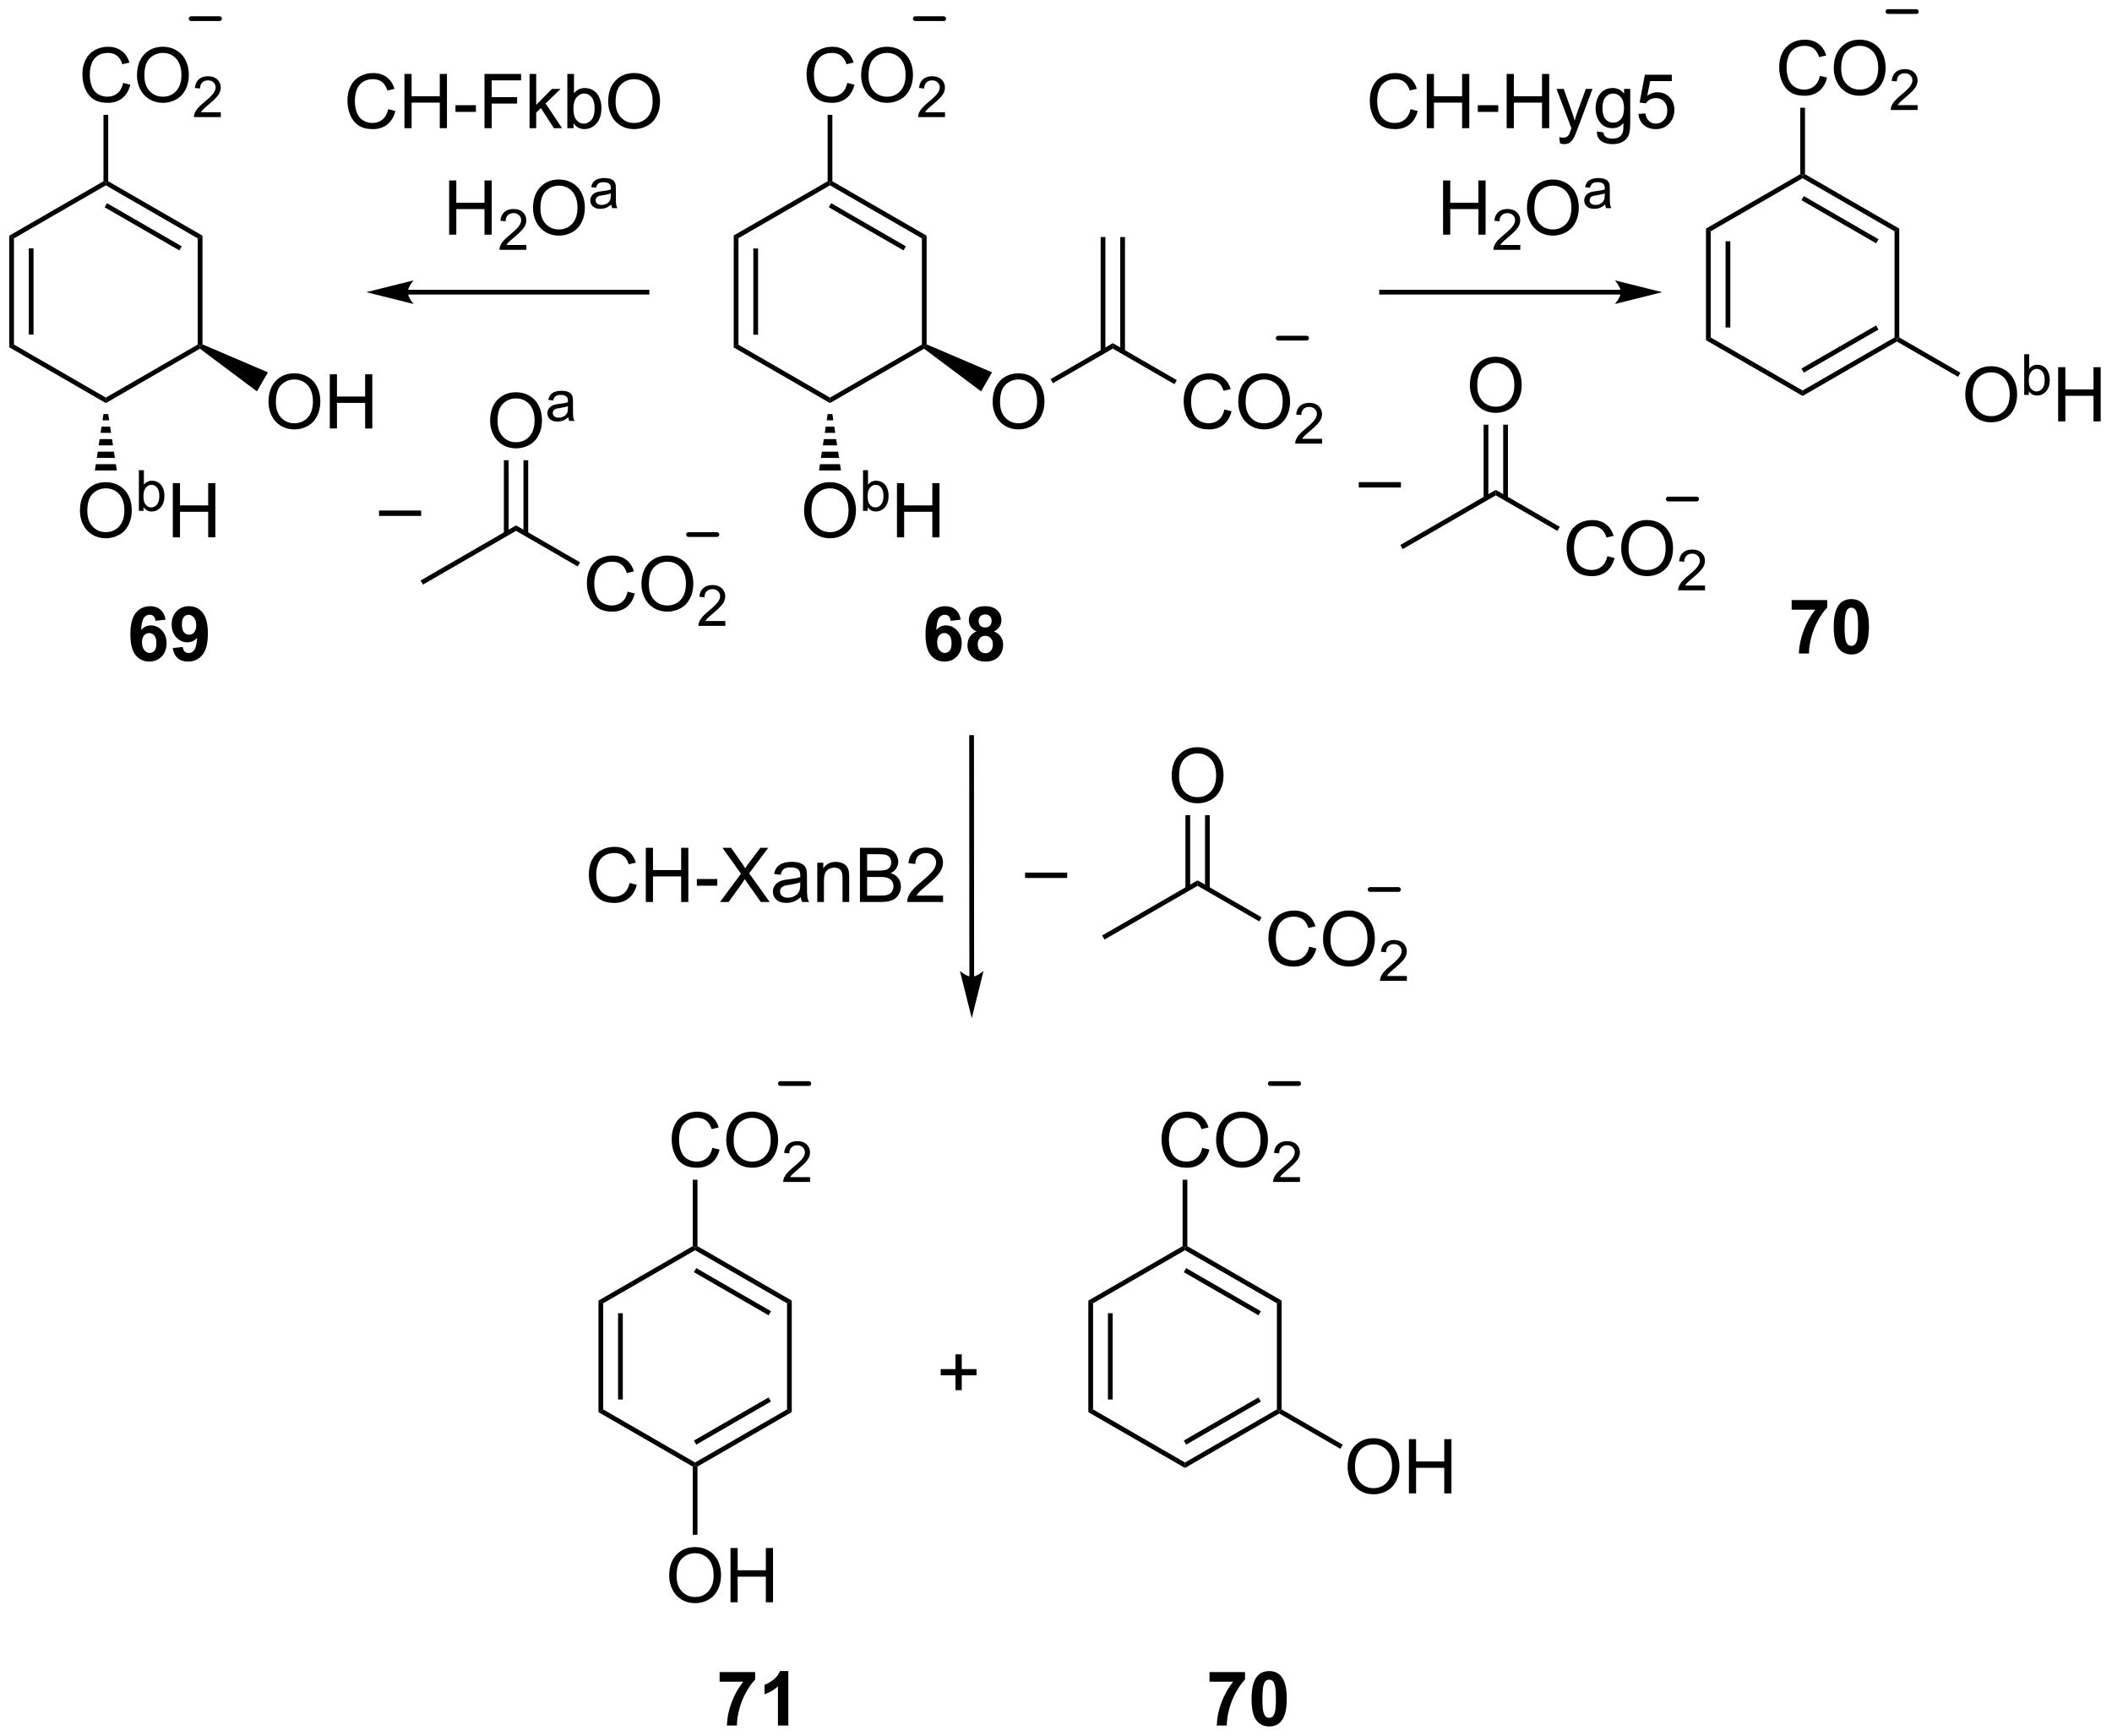 <?xml version="1.0" encoding="UTF-8"?>
<!DOCTYPE svg PUBLIC '-//W3C//DTD SVG 1.0//EN'
          'http://www.w3.org/TR/2001/REC-SVG-20010904/DTD/svg10.dtd'>
<svg stroke-dasharray="none" shape-rendering="auto" xmlns="http://www.w3.org/2000/svg" font-family="'Dialog'" text-rendering="auto" width="612" fill-opacity="1" color-interpolation="auto" color-rendering="auto" preserveAspectRatio="xMidYMid meet" font-size="12px" viewBox="0 0 612 503" fill="black" xmlns:xlink="http://www.w3.org/1999/xlink" stroke="black" image-rendering="auto" stroke-miterlimit="10" stroke-linecap="square" stroke-linejoin="miter" font-style="normal" stroke-width="1" height="503" stroke-dashoffset="0" font-weight="normal" stroke-opacity="1"
><!--Generated by the Batik Graphics2D SVG Generator--><defs id="genericDefs"
  /><g
  ><defs id="defs1"
    ><clipPath clipPathUnits="userSpaceOnUse" id="clipPath1"
      ><path d="M0.646 2.017 L229.91 2.017 L229.91 190.624 L0.646 190.624 L0.646 2.017 Z"
      /></clipPath
      ><clipPath clipPathUnits="userSpaceOnUse" id="clipPath2"
      ><path d="M3.818 0.708 L3.818 184.071 L226.708 184.071 L226.708 0.708 Z"
      /></clipPath
    ></defs
    ><g transform="scale(2.667,2.667) translate(-0.646,-2.017) matrix(1.029,0,0,1.029,-3.282,1.289)"
    ><path d="M81.291 25.606 L81.791 25.894 L81.791 37.106 L81.291 37.394 ZM83.361 26.945 L83.361 36.055 L83.861 36.055 L83.861 26.945 Z" stroke="none" clip-path="url(#clipPath2)"
    /></g
    ><g transform="matrix(2.743,0,0,2.743,-10.474,-1.942)"
    ><path d="M81.291 37.394 L81.791 37.106 L91.5 42.711 L91.5 43.289 Z" stroke="none" clip-path="url(#clipPath2)"
    /></g
    ><g transform="matrix(2.743,0,0,2.743,-10.474,-1.942)"
    ><path d="M91.5 43.289 L91.5 42.711 L101.209 37.106 L101.459 37.25 L101.443 37.548 Z" stroke="none" clip-path="url(#clipPath2)"
    /></g
    ><g transform="matrix(2.743,0,0,2.743,-10.474,-1.942)"
    ><path d="M101.709 37.087 L101.459 37.25 L101.209 37.106 L101.209 25.894 L101.709 25.606 Z" stroke="none" clip-path="url(#clipPath2)"
    /></g
    ><g transform="matrix(2.743,0,0,2.743,-10.474,-1.942)"
    ><path d="M101.709 25.606 L101.209 25.894 L91.5 20.289 L91.5 20 L91.75 19.856 ZM99.514 26.729 L91.625 22.174 L91.375 22.607 L99.264 27.162 Z" stroke="none" clip-path="url(#clipPath2)"
    /></g
    ><g transform="matrix(2.743,0,0,2.743,-10.474,-1.942)"
    ><path d="M91.25 19.856 L91.5 20 L91.5 20.289 L81.791 25.894 L81.291 25.606 Z" stroke="none" clip-path="url(#clipPath2)"
    /></g
    ><g transform="matrix(2.743,0,0,2.743,-10.474,-1.942)"
    ><path d="M93.328 9.467 L94.086 9.657 Q93.849 10.592 93.229 11.084 Q92.609 11.574 91.716 11.574 Q90.789 11.574 90.208 11.196 Q89.63 10.819 89.326 10.105 Q89.023 9.389 89.023 8.569 Q89.023 7.673 89.365 7.009 Q89.708 6.342 90.338 5.996 Q90.969 5.649 91.727 5.649 Q92.586 5.649 93.172 6.087 Q93.758 6.524 93.99 7.319 L93.242 7.493 Q93.044 6.868 92.664 6.584 Q92.287 6.298 91.711 6.298 Q91.052 6.298 90.607 6.616 Q90.164 6.931 89.984 7.465 Q89.805 7.998 89.805 8.563 Q89.805 9.295 90.018 9.84 Q90.232 10.384 90.68 10.655 Q91.13 10.923 91.654 10.923 Q92.289 10.923 92.729 10.556 Q93.172 10.188 93.328 9.467 ZM94.79 8.686 Q94.79 7.259 95.556 6.454 Q96.322 5.647 97.533 5.647 Q98.324 5.647 98.96 6.027 Q99.598 6.405 99.931 7.082 Q100.267 7.759 100.267 8.618 Q100.267 9.491 99.915 10.178 Q99.564 10.866 98.918 11.22 Q98.275 11.574 97.527 11.574 Q96.72 11.574 96.082 11.183 Q95.447 10.79 95.118 10.116 Q94.79 9.438 94.79 8.686 ZM95.572 8.696 Q95.572 9.733 96.126 10.329 Q96.684 10.923 97.525 10.923 Q98.379 10.923 98.931 10.321 Q99.486 9.72 99.486 8.616 Q99.486 7.915 99.249 7.394 Q99.012 6.873 98.556 6.587 Q98.103 6.298 97.535 6.298 Q96.731 6.298 96.15 6.853 Q95.572 7.405 95.572 8.696 Z" stroke="none" clip-path="url(#clipPath2)"
    /></g
    ><g transform="matrix(2.743,0,0,2.743,-10.474,-1.942)"
    ><path d="M103.647 12.567 L103.647 13.075 L100.807 13.075 Q100.801 12.884 100.869 12.708 Q100.977 12.419 101.215 12.137 Q101.455 11.856 101.906 11.487 Q102.606 10.913 102.852 10.577 Q103.098 10.241 103.098 9.942 Q103.098 9.63 102.873 9.415 Q102.65 9.198 102.289 9.198 Q101.908 9.198 101.68 9.427 Q101.451 9.655 101.449 10.059 L100.906 10.005 Q100.963 9.397 101.326 9.081 Q101.689 8.762 102.301 8.762 Q102.92 8.762 103.279 9.106 Q103.641 9.448 103.641 9.954 Q103.641 10.212 103.535 10.462 Q103.43 10.71 103.184 10.985 Q102.939 11.261 102.371 11.741 Q101.897 12.139 101.762 12.282 Q101.627 12.425 101.539 12.567 L103.647 12.567 Z" stroke="none" clip-path="url(#clipPath2)"
    /></g
    ><g transform="matrix(2.743,0,0,2.743,-10.474,-1.942)"
    ><path d="M91.75 19.856 L91.5 20 L91.25 19.856 L91.25 12.842 L91.75 12.842 Z" stroke="none" clip-path="url(#clipPath2)"
    /></g
    ><g stroke-width="0.5" transform="matrix(2.743,0,0,2.743,-10.474,-1.942)" stroke-linejoin="round" stroke-linecap="round"
    ><path fill="none" d="M100.511 2.68 L103.511 2.68" clip-path="url(#clipPath2)"
    /></g
    ><g transform="matrix(2.743,0,0,2.743,-10.474,-1.942)"
    ><path d="M88.763 54.686 Q88.763 53.259 89.529 52.454 Q90.294 51.647 91.505 51.647 Q92.297 51.647 92.932 52.027 Q93.57 52.405 93.904 53.082 Q94.24 53.759 94.24 54.618 Q94.24 55.491 93.888 56.178 Q93.537 56.866 92.891 57.22 Q92.247 57.574 91.5 57.574 Q90.693 57.574 90.055 57.183 Q89.419 56.79 89.091 56.116 Q88.763 55.438 88.763 54.686 ZM89.544 54.696 Q89.544 55.733 90.099 56.329 Q90.656 56.923 91.497 56.923 Q92.352 56.923 92.904 56.321 Q93.458 55.72 93.458 54.616 Q93.458 53.915 93.221 53.394 Q92.984 52.873 92.529 52.587 Q92.076 52.298 91.508 52.298 Q90.703 52.298 90.122 52.853 Q89.544 53.405 89.544 54.696 Z" stroke="none" clip-path="url(#clipPath2)"
    /></g
    ><g transform="matrix(2.743,0,0,2.743,-10.474,-1.942)"
    ><path d="M95.481 54.675 L94.99 54.675 L94.99 50.38 L95.518 50.38 L95.518 51.911 Q95.852 51.493 96.371 51.493 Q96.658 51.493 96.914 51.609 Q97.17 51.724 97.336 51.935 Q97.502 52.144 97.596 52.441 Q97.689 52.736 97.689 53.072 Q97.689 53.872 97.293 54.31 Q96.898 54.745 96.344 54.745 Q95.793 54.745 95.481 54.284 L95.481 54.675 ZM95.475 53.095 Q95.475 53.656 95.627 53.904 Q95.875 54.312 96.301 54.312 Q96.647 54.312 96.898 54.011 Q97.15 53.71 97.15 53.116 Q97.15 52.507 96.908 52.218 Q96.666 51.927 96.324 51.927 Q95.979 51.927 95.727 52.228 Q95.475 52.527 95.475 53.095 Z" stroke="none" clip-path="url(#clipPath2)"
    /></g
    ><g transform="matrix(2.743,0,0,2.743,-10.474,-1.942)"
    ><path d="M98.575 57.475 L98.575 51.748 L99.333 51.748 L99.333 54.1 L102.31 54.1 L102.31 51.748 L103.067 51.748 L103.067 57.475 L102.31 57.475 L102.31 54.775 L99.333 54.775 L99.333 57.475 L98.575 57.475 Z" stroke="none" clip-path="url(#clipPath2)"
    /></g
    ><g transform="matrix(2.743,0,0,2.743,-10.474,-1.942)"
    ><path d="M91.75 44.45 L91.851 45.112 L91.149 45.112 L91.25 44.45 ZM91.952 45.775 L92.053 46.437 L90.947 46.437 L91.048 45.775 ZM92.154 47.099 L92.256 47.761 L90.744 47.761 L90.846 47.099 ZM92.357 48.424 L92.458 49.086 L90.542 49.086 L90.643 48.424 ZM92.559 49.748 L92.66 50.411 L90.34 50.411 L90.441 49.748 Z" stroke="none" clip-path="url(#clipPath2)"
    /></g
    ><g transform="matrix(2.743,0,0,2.743,-10.474,-1.942)"
    ><path d="M108.682 43.186 Q108.682 41.759 109.447 40.954 Q110.213 40.147 111.424 40.147 Q112.216 40.147 112.851 40.527 Q113.489 40.905 113.822 41.582 Q114.158 42.259 114.158 43.118 Q114.158 43.991 113.807 44.678 Q113.455 45.366 112.809 45.72 Q112.166 46.074 111.419 46.074 Q110.611 46.074 109.973 45.683 Q109.338 45.29 109.01 44.616 Q108.682 43.938 108.682 43.186 ZM109.463 43.196 Q109.463 44.233 110.018 44.829 Q110.575 45.423 111.416 45.423 Q112.27 45.423 112.822 44.821 Q113.377 44.22 113.377 43.116 Q113.377 42.415 113.14 41.894 Q112.903 41.373 112.447 41.087 Q111.994 40.798 111.426 40.798 Q110.622 40.798 110.041 41.353 Q109.463 41.905 109.463 43.196 Z" stroke="none" clip-path="url(#clipPath2)"
    /></g
    ><g transform="matrix(2.743,0,0,2.743,-10.474,-1.942)"
    ><path d="M101.443 37.548 L101.459 37.25 L101.709 37.087 L108.621 40.045 L107.461 42.055 Z" stroke="none" clip-path="url(#clipPath2)"
    /></g
    ><g transform="matrix(2.743,0,0,2.743,-10.474,-1.942)"
    ><path d="M115.051 41.192 L114.801 40.759 L121.378 36.961 L121.378 37.539 Z" stroke="none" clip-path="url(#clipPath2)"
    /></g
    ><g transform="matrix(2.743,0,0,2.743,-10.474,-1.942)"
    ><path d="M122.663 37.848 L122.663 25.75 L122.163 25.75 L122.163 37.848 ZM120.593 37.848 L120.593 25.75 L120.093 25.75 L120.093 37.848 Z" stroke="none" clip-path="url(#clipPath2)"
    /></g
    ><g transform="matrix(2.743,0,0,2.743,-10.474,-1.942)"
    ><path d="M133.165 43.967 L133.923 44.157 Q133.686 45.092 133.066 45.584 Q132.447 46.074 131.553 46.074 Q130.626 46.074 130.046 45.696 Q129.467 45.319 129.163 44.605 Q128.861 43.889 128.861 43.069 Q128.861 42.173 129.202 41.509 Q129.546 40.842 130.176 40.496 Q130.806 40.15 131.564 40.15 Q132.423 40.15 133.009 40.587 Q133.595 41.025 133.827 41.819 L133.079 41.993 Q132.881 41.368 132.501 41.084 Q132.124 40.798 131.548 40.798 Q130.889 40.798 130.444 41.116 Q130.001 41.431 129.822 41.965 Q129.642 42.498 129.642 43.063 Q129.642 43.795 129.855 44.34 Q130.069 44.884 130.517 45.155 Q130.967 45.423 131.491 45.423 Q132.126 45.423 132.566 45.056 Q133.009 44.688 133.165 43.967 ZM134.628 43.186 Q134.628 41.759 135.393 40.954 Q136.159 40.147 137.37 40.147 Q138.161 40.147 138.797 40.527 Q139.435 40.905 139.768 41.582 Q140.104 42.259 140.104 43.118 Q140.104 43.991 139.753 44.678 Q139.401 45.366 138.755 45.72 Q138.112 46.074 137.364 46.074 Q136.557 46.074 135.919 45.683 Q135.284 45.29 134.956 44.616 Q134.628 43.938 134.628 43.186 ZM135.409 43.196 Q135.409 44.233 135.964 44.829 Q136.521 45.423 137.362 45.423 Q138.216 45.423 138.768 44.821 Q139.323 44.22 139.323 43.116 Q139.323 42.415 139.086 41.894 Q138.849 41.373 138.393 41.087 Q137.94 40.798 137.372 40.798 Q136.568 40.798 135.987 41.353 Q135.409 41.905 135.409 43.196 Z" stroke="none" clip-path="url(#clipPath2)"
    /></g
    ><g transform="matrix(2.743,0,0,2.743,-10.474,-1.942)"
    ><path d="M143.484 47.067 L143.484 47.575 L140.644 47.575 Q140.638 47.384 140.706 47.208 Q140.814 46.919 141.052 46.638 Q141.292 46.356 141.744 45.987 Q142.443 45.413 142.689 45.077 Q142.935 44.741 142.935 44.442 Q142.935 44.13 142.71 43.915 Q142.488 43.698 142.126 43.698 Q141.745 43.698 141.517 43.927 Q141.288 44.155 141.286 44.559 L140.744 44.505 Q140.8 43.897 141.163 43.581 Q141.527 43.263 142.138 43.263 Q142.757 43.263 143.117 43.606 Q143.478 43.948 143.478 44.454 Q143.478 44.712 143.372 44.962 Q143.267 45.21 143.021 45.485 Q142.777 45.761 142.208 46.241 Q141.734 46.639 141.599 46.782 Q141.464 46.925 141.376 47.067 L143.484 47.067 Z" stroke="none" clip-path="url(#clipPath2)"
    /></g
    ><g transform="matrix(2.743,0,0,2.743,-10.474,-1.942)"
    ><path d="M121.378 37.539 L121.378 36.961 L128.139 40.865 L127.889 41.298 Z" stroke="none" clip-path="url(#clipPath2)"
    /></g
    ><g stroke-width="0.5" transform="matrix(2.743,0,0,2.743,-10.474,-1.942)" stroke-linejoin="round" stroke-linecap="round"
    ><path fill="none" d="M138.849 36.43 L141.849 36.43" clip-path="url(#clipPath2)"
    /></g
    ><g transform="matrix(2.743,0,0,2.743,-10.474,-1.942)"
    ><path d="M175.041 31.325 L149.768 31.325 L149.518 31.325 L149.518 31.825 L149.768 31.825 L175.041 31.825 L175.291 31.825 L175.291 31.325 L175.041 31.325 ZM179.416 31.575 L174.416 30.325 C174.416 30.325 175.041 31.028 175.041 31.575 C175.041 32.122 174.416 32.825 174.416 32.825 Z" stroke="none" clip-path="url(#clipPath2)"
    /></g
    ><g transform="matrix(2.743,0,0,2.743,-10.474,-1.942)"
    ><path d="M106.723 103.899 L106.708 78.625 L106.708 78.375 L106.208 78.376 L106.208 78.626 L106.223 103.9 L106.223 104.15 L106.723 104.149 L106.723 103.899 ZM106.475 108.274 L107.722 103.274 C107.722 103.274 107.02 103.899 106.473 103.899 C105.926 103.9 105.222 103.275 105.222 103.275 Z" stroke="none" clip-path="url(#clipPath2)"
    /></g
    ><g transform="matrix(2.743,0,0,2.743,-10.474,-1.942)"
    ><path d="M46.893 31.825 L72.166 31.825 L72.416 31.825 L72.416 31.325 L72.166 31.325 L46.893 31.325 L46.643 31.325 L46.643 31.825 L46.893 31.825 ZM42.518 31.575 L47.518 32.825 C47.518 32.825 46.893 32.122 46.893 31.575 C46.893 31.028 47.518 30.325 47.518 30.325 Z" stroke="none" clip-path="url(#clipPath2)"
    /></g
    ><g transform="matrix(2.743,0,0,2.743,-10.474,-1.942)"
    ><path d="M105.31 66.174 L104.247 66.292 Q104.208 65.963 104.044 65.807 Q103.88 65.651 103.617 65.651 Q103.271 65.651 103.029 65.963 Q102.789 66.276 102.727 67.266 Q103.138 66.781 103.747 66.781 Q104.435 66.781 104.924 67.305 Q105.414 67.828 105.414 68.656 Q105.414 69.534 104.898 70.068 Q104.383 70.599 103.576 70.599 Q102.708 70.599 102.148 69.924 Q101.591 69.25 101.591 67.713 Q101.591 66.141 102.172 65.445 Q102.755 64.75 103.685 64.75 Q104.336 64.75 104.763 65.115 Q105.193 65.479 105.31 66.174 ZM102.82 68.57 Q102.82 69.104 103.065 69.396 Q103.312 69.688 103.63 69.688 Q103.935 69.688 104.138 69.451 Q104.341 69.211 104.341 68.667 Q104.341 68.109 104.122 67.849 Q103.904 67.588 103.576 67.588 Q103.258 67.588 103.039 67.838 Q102.82 68.086 102.82 68.57 ZM106.981 67.409 Q106.556 67.229 106.361 66.917 Q106.168 66.602 106.168 66.227 Q106.168 65.586 106.616 65.169 Q107.064 64.75 107.887 64.75 Q108.704 64.75 109.155 65.169 Q109.606 65.586 109.606 66.227 Q109.606 66.625 109.397 66.935 Q109.191 67.245 108.816 67.409 Q109.293 67.602 109.54 67.969 Q109.79 68.336 109.79 68.815 Q109.79 69.609 109.283 70.107 Q108.777 70.602 107.939 70.602 Q107.158 70.602 106.637 70.19 Q106.025 69.706 106.025 68.862 Q106.025 68.398 106.254 68.01 Q106.486 67.62 106.981 67.409 ZM107.207 66.305 Q107.207 66.633 107.392 66.818 Q107.579 67 107.887 67 Q108.199 67 108.387 66.815 Q108.574 66.628 108.574 66.299 Q108.574 65.992 108.389 65.807 Q108.204 65.62 107.9 65.62 Q107.582 65.62 107.394 65.807 Q107.207 65.995 107.207 66.305 ZM107.106 68.758 Q107.106 69.211 107.337 69.466 Q107.572 69.719 107.918 69.719 Q108.259 69.719 108.481 69.474 Q108.704 69.229 108.704 68.768 Q108.704 68.367 108.478 68.122 Q108.251 67.878 107.902 67.878 Q107.501 67.878 107.303 68.156 Q107.106 68.432 107.106 68.758 Z" stroke="none" clip-path="url(#clipPath2)"
    /></g
    ><g transform="matrix(2.743,0,0,2.743,-10.474,-1.942)"
    ><path d="M4.791 25.606 L5.291 25.894 L5.291 37.106 L4.791 37.394 ZM6.861 26.945 L6.861 36.055 L7.361 36.055 L7.361 26.945 Z" stroke="none" clip-path="url(#clipPath2)"
    /></g
    ><g transform="matrix(2.743,0,0,2.743,-10.474,-1.942)"
    ><path d="M4.791 37.394 L5.291 37.106 L15 42.711 L15 43.289 Z" stroke="none" clip-path="url(#clipPath2)"
    /></g
    ><g transform="matrix(2.743,0,0,2.743,-10.474,-1.942)"
    ><path d="M15 43.289 L15 42.711 L24.709 37.106 L24.959 37.25 L24.943 37.548 Z" stroke="none" clip-path="url(#clipPath2)"
    /></g
    ><g transform="matrix(2.743,0,0,2.743,-10.474,-1.942)"
    ><path d="M25.209 37.087 L24.959 37.25 L24.709 37.106 L24.709 25.894 L25.209 25.606 Z" stroke="none" clip-path="url(#clipPath2)"
    /></g
    ><g transform="matrix(2.743,0,0,2.743,-10.474,-1.942)"
    ><path d="M25.209 25.606 L24.709 25.894 L15 20.289 L15 20 L15.25 19.856 ZM23.014 26.729 L15.125 22.174 L14.875 22.607 L22.764 27.162 Z" stroke="none" clip-path="url(#clipPath2)"
    /></g
    ><g transform="matrix(2.743,0,0,2.743,-10.474,-1.942)"
    ><path d="M14.75 19.856 L15 20 L15 20.289 L5.291 25.894 L4.791 25.606 Z" stroke="none" clip-path="url(#clipPath2)"
    /></g
    ><g transform="matrix(2.743,0,0,2.743,-10.474,-1.942)"
    ><path d="M16.828 9.467 L17.586 9.657 Q17.349 10.592 16.729 11.084 Q16.109 11.574 15.216 11.574 Q14.289 11.574 13.708 11.196 Q13.13 10.819 12.825 10.105 Q12.523 9.389 12.523 8.569 Q12.523 7.673 12.865 7.009 Q13.208 6.342 13.838 5.996 Q14.469 5.649 15.227 5.649 Q16.086 5.649 16.672 6.087 Q17.258 6.524 17.49 7.319 L16.742 7.493 Q16.544 6.868 16.164 6.584 Q15.787 6.298 15.211 6.298 Q14.552 6.298 14.107 6.616 Q13.664 6.931 13.484 7.465 Q13.305 7.998 13.305 8.563 Q13.305 9.295 13.518 9.84 Q13.732 10.384 14.18 10.655 Q14.63 10.923 15.154 10.923 Q15.789 10.923 16.229 10.556 Q16.672 10.188 16.828 9.467 ZM18.29 8.686 Q18.29 7.259 19.056 6.454 Q19.822 5.647 21.033 5.647 Q21.824 5.647 22.46 6.027 Q23.098 6.405 23.431 7.082 Q23.767 7.759 23.767 8.618 Q23.767 9.491 23.415 10.178 Q23.064 10.866 22.418 11.22 Q21.775 11.574 21.027 11.574 Q20.22 11.574 19.582 11.183 Q18.947 10.79 18.619 10.116 Q18.29 9.438 18.29 8.686 ZM19.072 8.696 Q19.072 9.733 19.626 10.329 Q20.184 10.923 21.025 10.923 Q21.879 10.923 22.431 10.321 Q22.986 9.72 22.986 8.616 Q22.986 7.915 22.749 7.394 Q22.512 6.873 22.056 6.587 Q21.603 6.298 21.035 6.298 Q20.23 6.298 19.65 6.853 Q19.072 7.405 19.072 8.696 Z" stroke="none" clip-path="url(#clipPath2)"
    /></g
    ><g transform="matrix(2.743,0,0,2.743,-10.474,-1.942)"
    ><path d="M27.146 12.567 L27.146 13.075 L24.307 13.075 Q24.301 12.884 24.369 12.708 Q24.477 12.419 24.715 12.137 Q24.955 11.856 25.406 11.487 Q26.105 10.913 26.352 10.577 Q26.598 10.241 26.598 9.942 Q26.598 9.63 26.373 9.415 Q26.15 9.198 25.789 9.198 Q25.408 9.198 25.18 9.427 Q24.951 9.655 24.949 10.059 L24.406 10.005 Q24.463 9.397 24.826 9.081 Q25.189 8.762 25.801 8.762 Q26.42 8.762 26.779 9.106 Q27.141 9.448 27.141 9.954 Q27.141 10.212 27.035 10.462 Q26.93 10.71 26.684 10.985 Q26.439 11.261 25.871 11.741 Q25.396 12.139 25.262 12.282 Q25.127 12.425 25.039 12.567 L27.146 12.567 Z" stroke="none" clip-path="url(#clipPath2)"
    /></g
    ><g transform="matrix(2.743,0,0,2.743,-10.474,-1.942)"
    ><path d="M15.25 19.856 L15 20 L14.75 19.856 L14.75 12.842 L15.25 12.842 Z" stroke="none" clip-path="url(#clipPath2)"
    /></g
    ><g stroke-width="0.5" transform="matrix(2.743,0,0,2.743,-10.474,-1.942)" stroke-linejoin="round" stroke-linecap="round"
    ><path fill="none" d="M24.011 2.68 L27.011 2.68" clip-path="url(#clipPath2)"
    /></g
    ><g transform="matrix(2.743,0,0,2.743,-10.474,-1.942)"
    ><path d="M12.263 54.686 Q12.263 53.259 13.029 52.454 Q13.794 51.647 15.005 51.647 Q15.797 51.647 16.432 52.027 Q17.07 52.405 17.404 53.082 Q17.74 53.759 17.74 54.618 Q17.74 55.491 17.388 56.178 Q17.037 56.866 16.391 57.22 Q15.747 57.574 15 57.574 Q14.193 57.574 13.555 57.183 Q12.919 56.79 12.591 56.116 Q12.263 55.438 12.263 54.686 ZM13.044 54.696 Q13.044 55.733 13.599 56.329 Q14.156 56.923 14.997 56.923 Q15.852 56.923 16.404 56.321 Q16.958 55.72 16.958 54.616 Q16.958 53.915 16.721 53.394 Q16.484 52.873 16.029 52.587 Q15.575 52.298 15.008 52.298 Q14.203 52.298 13.622 52.853 Q13.044 53.405 13.044 54.696 Z" stroke="none" clip-path="url(#clipPath2)"
    /></g
    ><g transform="matrix(2.743,0,0,2.743,-10.474,-1.942)"
    ><path d="M18.98 54.675 L18.49 54.675 L18.49 50.38 L19.018 50.38 L19.018 51.911 Q19.352 51.493 19.871 51.493 Q20.158 51.493 20.414 51.609 Q20.67 51.724 20.836 51.935 Q21.002 52.144 21.096 52.441 Q21.189 52.736 21.189 53.072 Q21.189 53.872 20.793 54.31 Q20.398 54.745 19.844 54.745 Q19.293 54.745 18.98 54.284 L18.98 54.675 ZM18.975 53.095 Q18.975 53.656 19.127 53.904 Q19.375 54.312 19.801 54.312 Q20.146 54.312 20.398 54.011 Q20.65 53.71 20.65 53.116 Q20.65 52.507 20.408 52.218 Q20.166 51.927 19.824 51.927 Q19.479 51.927 19.227 52.228 Q18.975 52.527 18.975 53.095 Z" stroke="none" clip-path="url(#clipPath2)"
    /></g
    ><g transform="matrix(2.743,0,0,2.743,-10.474,-1.942)"
    ><path d="M22.075 57.475 L22.075 51.748 L22.833 51.748 L22.833 54.1 L25.81 54.1 L25.81 51.748 L26.567 51.748 L26.567 57.475 L25.81 57.475 L25.81 54.775 L22.833 54.775 L22.833 57.475 L22.075 57.475 Z" stroke="none" clip-path="url(#clipPath2)"
    /></g
    ><g transform="matrix(2.743,0,0,2.743,-10.474,-1.942)"
    ><path d="M15.25 44.45 L15.351 45.112 L14.649 45.112 L14.75 44.45 ZM15.452 45.775 L15.553 46.437 L14.447 46.437 L14.548 45.775 ZM15.654 47.099 L15.756 47.761 L14.244 47.761 L14.346 47.099 ZM15.857 48.424 L15.958 49.086 L14.042 49.086 L14.143 48.424 ZM16.059 49.748 L16.16 50.411 L13.84 50.411 L13.941 49.748 Z" stroke="none" clip-path="url(#clipPath2)"
    /></g
    ><g transform="matrix(2.743,0,0,2.743,-10.474,-1.942)"
    ><path d="M32.182 43.186 Q32.182 41.759 32.947 40.954 Q33.713 40.147 34.924 40.147 Q35.715 40.147 36.351 40.527 Q36.989 40.905 37.322 41.582 Q37.658 42.259 37.658 43.118 Q37.658 43.991 37.307 44.678 Q36.955 45.366 36.309 45.72 Q35.666 46.074 34.919 46.074 Q34.111 46.074 33.473 45.683 Q32.838 45.29 32.51 44.616 Q32.182 43.938 32.182 43.186 ZM32.963 43.196 Q32.963 44.233 33.518 44.829 Q34.075 45.423 34.916 45.423 Q35.77 45.423 36.322 44.821 Q36.877 44.22 36.877 43.116 Q36.877 42.415 36.64 41.894 Q36.403 41.373 35.947 41.087 Q35.494 40.798 34.926 40.798 Q34.122 40.798 33.541 41.353 Q32.963 41.905 32.963 43.196 ZM38.657 45.975 L38.657 40.248 L39.415 40.248 L39.415 42.6 L42.391 42.6 L42.391 40.248 L43.149 40.248 L43.149 45.975 L42.391 45.975 L42.391 43.275 L39.415 43.275 L39.415 45.975 L38.657 45.975 Z" stroke="none" clip-path="url(#clipPath2)"
    /></g
    ><g transform="matrix(2.743,0,0,2.743,-10.474,-1.942)"
    ><path d="M24.943 37.548 L24.959 37.25 L25.209 37.087 L32.121 40.045 L30.961 42.055 Z" stroke="none" clip-path="url(#clipPath2)"
    /></g
    ><g transform="matrix(2.743,0,0,2.743,-10.474,-1.942)"
    ><path d="M21.31 66.174 L20.247 66.292 Q20.208 65.963 20.044 65.807 Q19.88 65.651 19.617 65.651 Q19.271 65.651 19.029 65.963 Q18.789 66.276 18.727 67.266 Q19.138 66.781 19.747 66.781 Q20.435 66.781 20.924 67.305 Q21.414 67.828 21.414 68.656 Q21.414 69.534 20.898 70.068 Q20.383 70.599 19.576 70.599 Q18.708 70.599 18.148 69.924 Q17.591 69.25 17.591 67.713 Q17.591 66.141 18.172 65.445 Q18.755 64.75 19.685 64.75 Q20.336 64.75 20.763 65.115 Q21.193 65.479 21.31 66.174 ZM18.82 68.57 Q18.82 69.104 19.065 69.396 Q19.312 69.688 19.63 69.688 Q19.935 69.688 20.138 69.451 Q20.341 69.211 20.341 68.667 Q20.341 68.109 20.122 67.849 Q19.904 67.588 19.576 67.588 Q19.258 67.588 19.039 67.838 Q18.82 68.086 18.82 68.57 ZM22.064 69.174 L23.126 69.057 Q23.165 69.383 23.329 69.539 Q23.494 69.695 23.762 69.695 Q24.103 69.695 24.34 69.383 Q24.579 69.07 24.645 68.086 Q24.23 68.565 23.611 68.565 Q22.934 68.565 22.444 68.044 Q21.954 67.523 21.954 66.688 Q21.954 65.815 22.47 65.284 Q22.988 64.75 23.79 64.75 Q24.66 64.75 25.217 65.424 Q25.777 66.096 25.777 67.641 Q25.777 69.211 25.194 69.906 Q24.613 70.602 23.681 70.602 Q23.009 70.602 22.595 70.245 Q22.181 69.885 22.064 69.174 ZM24.548 66.776 Q24.548 66.245 24.303 65.953 Q24.059 65.659 23.738 65.659 Q23.434 65.659 23.233 65.901 Q23.033 66.141 23.033 66.688 Q23.033 67.242 23.251 67.503 Q23.47 67.76 23.798 67.76 Q24.113 67.76 24.329 67.51 Q24.548 67.26 24.548 66.776 Z" stroke="none" clip-path="url(#clipPath2)"
    /></g
    ><g transform="matrix(2.743,0,0,2.743,-10.474,-1.942)"
    ><path d="M67.041 138.106 L67.541 138.394 L67.541 149.606 L67.041 149.894 ZM69.111 139.445 L69.111 148.555 L69.611 148.555 L69.611 139.445 Z" stroke="none" clip-path="url(#clipPath2)"
    /></g
    ><g transform="matrix(2.743,0,0,2.743,-10.474,-1.942)"
    ><path d="M67.041 149.894 L67.541 149.606 L77.25 155.211 L77.25 155.5 L77 155.644 Z" stroke="none" clip-path="url(#clipPath2)"
    /></g
    ><g transform="matrix(2.743,0,0,2.743,-10.474,-1.942)"
    ><path d="M77.5 155.644 L77.25 155.5 L77.25 155.211 L86.959 149.606 L87.459 149.894 ZM77.375 153.326 L85.264 148.771 L85.014 148.338 L77.125 152.893 Z" stroke="none" clip-path="url(#clipPath2)"
    /></g
    ><g transform="matrix(2.743,0,0,2.743,-10.474,-1.942)"
    ><path d="M87.459 149.894 L86.959 149.606 L86.959 138.394 L87.459 138.106 Z" stroke="none" clip-path="url(#clipPath2)"
    /></g
    ><g transform="matrix(2.743,0,0,2.743,-10.474,-1.942)"
    ><path d="M87.459 138.106 L86.959 138.394 L77.25 132.789 L77.25 132.5 L77.5 132.356 ZM85.264 139.229 L77.375 134.674 L77.125 135.107 L85.014 139.662 Z" stroke="none" clip-path="url(#clipPath2)"
    /></g
    ><g transform="matrix(2.743,0,0,2.743,-10.474,-1.942)"
    ><path d="M77 132.356 L77.25 132.5 L77.25 132.789 L67.541 138.394 L67.041 138.106 Z" stroke="none" clip-path="url(#clipPath2)"
    /></g
    ><g transform="matrix(2.743,0,0,2.743,-10.474,-1.942)"
    ><path d="M79.078 121.967 L79.836 122.157 Q79.599 123.092 78.979 123.584 Q78.359 124.074 77.466 124.074 Q76.539 124.074 75.958 123.696 Q75.38 123.319 75.076 122.605 Q74.773 121.889 74.773 121.069 Q74.773 120.173 75.115 119.509 Q75.458 118.842 76.088 118.496 Q76.719 118.15 77.477 118.15 Q78.336 118.15 78.922 118.587 Q79.508 119.025 79.74 119.819 L78.992 119.993 Q78.794 119.368 78.414 119.084 Q78.037 118.798 77.461 118.798 Q76.802 118.798 76.357 119.116 Q75.914 119.431 75.734 119.965 Q75.555 120.498 75.555 121.064 Q75.555 121.795 75.768 122.34 Q75.982 122.884 76.43 123.155 Q76.88 123.423 77.404 123.423 Q78.039 123.423 78.479 123.056 Q78.922 122.689 79.078 121.967 ZM80.54 121.186 Q80.54 119.759 81.306 118.954 Q82.072 118.147 83.283 118.147 Q84.074 118.147 84.71 118.527 Q85.348 118.905 85.681 119.582 Q86.017 120.259 86.017 121.118 Q86.017 121.991 85.665 122.678 Q85.314 123.366 84.668 123.72 Q84.025 124.074 83.277 124.074 Q82.47 124.074 81.832 123.683 Q81.197 123.29 80.868 122.616 Q80.54 121.939 80.54 121.186 ZM81.322 121.196 Q81.322 122.233 81.876 122.829 Q82.434 123.423 83.275 123.423 Q84.129 123.423 84.681 122.821 Q85.236 122.22 85.236 121.116 Q85.236 120.415 84.999 119.894 Q84.762 119.373 84.306 119.087 Q83.853 118.798 83.285 118.798 Q82.481 118.798 81.9 119.353 Q81.322 119.905 81.322 121.196 Z" stroke="none" clip-path="url(#clipPath2)"
    /></g
    ><g transform="matrix(2.743,0,0,2.743,-10.474,-1.942)"
    ><path d="M89.397 125.067 L89.397 125.575 L86.557 125.575 Q86.551 125.384 86.619 125.208 Q86.727 124.919 86.965 124.638 Q87.205 124.356 87.656 123.987 Q88.356 123.413 88.602 123.077 Q88.848 122.741 88.848 122.442 Q88.848 122.13 88.623 121.915 Q88.4 121.698 88.039 121.698 Q87.658 121.698 87.43 121.927 Q87.201 122.155 87.199 122.559 L86.656 122.505 Q86.713 121.897 87.076 121.581 Q87.439 121.263 88.051 121.263 Q88.67 121.263 89.029 121.606 Q89.391 121.948 89.391 122.454 Q89.391 122.712 89.285 122.962 Q89.18 123.21 88.934 123.485 Q88.689 123.76 88.121 124.241 Q87.647 124.639 87.512 124.782 Q87.377 124.925 87.289 125.067 L89.397 125.067 Z" stroke="none" clip-path="url(#clipPath2)"
    /></g
    ><g transform="matrix(2.743,0,0,2.743,-10.474,-1.942)"
    ><path d="M77.5 132.356 L77.25 132.5 L77 132.356 L77 125.342 L77.5 125.342 Z" stroke="none" clip-path="url(#clipPath2)"
    /></g
    ><g stroke-width="0.5" transform="matrix(2.743,0,0,2.743,-10.474,-1.942)" stroke-linejoin="round" stroke-linecap="round"
    ><path fill="none" d="M86.261 115.18 L89.261 115.18" clip-path="url(#clipPath2)"
    /></g
    ><g transform="matrix(2.743,0,0,2.743,-10.474,-1.942)"
    ><path d="M79.841 178.37 L79.841 177.352 L83.594 177.352 L83.594 178.148 Q83.13 178.604 82.648 179.461 Q82.169 180.315 81.917 181.279 Q81.664 182.242 81.669 183 L80.609 183 Q80.638 181.812 81.099 180.578 Q81.562 179.344 82.336 178.37 L79.841 178.37 ZM87.098 183 L86.001 183 L86.001 178.862 Q85.4 179.424 84.582 179.695 L84.582 178.698 Q85.012 178.557 85.514 178.167 Q86.019 177.773 86.207 177.25 L87.098 177.25 L87.098 183 Z" stroke="none" clip-path="url(#clipPath2)"
    /></g
    ><g transform="matrix(2.743,0,0,2.743,-10.474,-1.942)"
    ><path d="M104.755 147.573 L104.755 146.003 L103.195 146.003 L103.195 145.346 L104.755 145.346 L104.755 143.789 L105.419 143.789 L105.419 145.346 L106.977 145.346 L106.977 146.003 L105.419 146.003 L105.419 147.573 L104.755 147.573 Z" stroke="none" clip-path="url(#clipPath2)"
    /></g
    ><g transform="matrix(2.743,0,0,2.743,-10.474,-1.942)"
    ><path d="M118.791 138.106 L119.291 138.394 L119.291 149.606 L118.791 149.894 ZM120.861 139.445 L120.861 148.555 L121.361 148.555 L121.361 139.445 Z" stroke="none" clip-path="url(#clipPath2)"
    /></g
    ><g transform="matrix(2.743,0,0,2.743,-10.474,-1.942)"
    ><path d="M118.791 149.894 L119.291 149.606 L129 155.211 L129 155.789 Z" stroke="none" clip-path="url(#clipPath2)"
    /></g
    ><g transform="matrix(2.743,0,0,2.743,-10.474,-1.942)"
    ><path d="M129 155.789 L129 155.211 L138.709 149.606 L138.959 149.75 L138.959 150.039 ZM129.125 153.326 L137.014 148.771 L136.764 148.338 L128.875 152.893 Z" stroke="none" clip-path="url(#clipPath2)"
    /></g
    ><g transform="matrix(2.743,0,0,2.743,-10.474,-1.942)"
    ><path d="M139.209 149.606 L138.959 149.75 L138.709 149.606 L138.709 138.394 L139.209 138.106 Z" stroke="none" clip-path="url(#clipPath2)"
    /></g
    ><g transform="matrix(2.743,0,0,2.743,-10.474,-1.942)"
    ><path d="M139.209 138.106 L138.709 138.394 L129 132.789 L129 132.5 L129.25 132.356 ZM137.014 139.229 L129.125 134.674 L128.875 135.107 L136.764 139.662 Z" stroke="none" clip-path="url(#clipPath2)"
    /></g
    ><g transform="matrix(2.743,0,0,2.743,-10.474,-1.942)"
    ><path d="M128.75 132.356 L129 132.5 L129 132.789 L119.291 138.394 L118.791 138.106 Z" stroke="none" clip-path="url(#clipPath2)"
    /></g
    ><g transform="matrix(2.743,0,0,2.743,-10.474,-1.942)"
    ><path d="M130.828 121.967 L131.586 122.157 Q131.349 123.092 130.729 123.584 Q130.109 124.074 129.216 124.074 Q128.289 124.074 127.708 123.696 Q127.13 123.319 126.826 122.605 Q126.523 121.889 126.523 121.069 Q126.523 120.173 126.865 119.509 Q127.208 118.842 127.838 118.496 Q128.469 118.15 129.227 118.15 Q130.086 118.15 130.672 118.587 Q131.258 119.025 131.49 119.819 L130.742 119.993 Q130.544 119.368 130.164 119.084 Q129.786 118.798 129.211 118.798 Q128.552 118.798 128.107 119.116 Q127.664 119.431 127.484 119.965 Q127.305 120.498 127.305 121.064 Q127.305 121.795 127.518 122.34 Q127.732 122.884 128.18 123.155 Q128.63 123.423 129.154 123.423 Q129.789 123.423 130.229 123.056 Q130.672 122.689 130.828 121.967 ZM132.29 121.186 Q132.29 119.759 133.056 118.954 Q133.822 118.147 135.032 118.147 Q135.824 118.147 136.46 118.527 Q137.098 118.905 137.431 119.582 Q137.767 120.259 137.767 121.118 Q137.767 121.991 137.415 122.678 Q137.064 123.366 136.418 123.72 Q135.775 124.074 135.027 124.074 Q134.22 124.074 133.582 123.683 Q132.947 123.29 132.619 122.616 Q132.29 121.939 132.29 121.186 ZM133.072 121.196 Q133.072 122.233 133.626 122.829 Q134.184 123.423 135.025 123.423 Q135.879 123.423 136.431 122.821 Q136.986 122.22 136.986 121.116 Q136.986 120.415 136.749 119.894 Q136.512 119.373 136.056 119.087 Q135.603 118.798 135.035 118.798 Q134.231 118.798 133.65 119.353 Q133.072 119.905 133.072 121.196 Z" stroke="none" clip-path="url(#clipPath2)"
    /></g
    ><g transform="matrix(2.743,0,0,2.743,-10.474,-1.942)"
    ><path d="M141.147 125.067 L141.147 125.575 L138.307 125.575 Q138.301 125.384 138.369 125.208 Q138.477 124.919 138.715 124.638 Q138.955 124.356 139.406 123.987 Q140.106 123.413 140.352 123.077 Q140.598 122.741 140.598 122.442 Q140.598 122.13 140.373 121.915 Q140.15 121.698 139.789 121.698 Q139.408 121.698 139.18 121.927 Q138.951 122.155 138.949 122.559 L138.406 122.505 Q138.463 121.897 138.826 121.581 Q139.19 121.263 139.801 121.263 Q140.42 121.263 140.779 121.606 Q141.141 121.948 141.141 122.454 Q141.141 122.712 141.035 122.962 Q140.93 123.21 140.684 123.485 Q140.44 123.76 139.871 124.241 Q139.397 124.639 139.262 124.782 Q139.127 124.925 139.039 125.067 L141.147 125.067 Z" stroke="none" clip-path="url(#clipPath2)"
    /></g
    ><g transform="matrix(2.743,0,0,2.743,-10.474,-1.942)"
    ><path d="M129.25 132.356 L129 132.5 L128.75 132.356 L128.75 125.342 L129.25 125.342 Z" stroke="none" clip-path="url(#clipPath2)"
    /></g
    ><g stroke-width="0.5" transform="matrix(2.743,0,0,2.743,-10.474,-1.942)" stroke-linejoin="round" stroke-linecap="round"
    ><path fill="none" d="M138.011 115.18 L141.011 115.18" clip-path="url(#clipPath2)"
    /></g
    ><g transform="matrix(2.743,0,0,2.743,-10.474,-1.942)"
    ><path d="M131.591 178.37 L131.591 177.352 L135.344 177.352 L135.344 178.148 Q134.88 178.604 134.398 179.461 Q133.919 180.315 133.667 181.279 Q133.414 182.242 133.419 183 L132.359 183 Q132.388 181.812 132.849 180.578 Q133.312 179.344 134.086 178.37 L131.591 178.37 ZM137.894 177.25 Q138.728 177.25 139.197 177.844 Q139.754 178.547 139.754 180.174 Q139.754 181.799 139.191 182.51 Q138.728 183.099 137.894 183.099 Q137.059 183.099 136.546 182.456 Q136.035 181.812 136.035 180.164 Q136.035 178.547 136.598 177.836 Q137.064 177.25 137.894 177.25 ZM137.894 178.159 Q137.697 178.159 137.54 178.286 Q137.384 178.414 137.298 178.742 Q137.184 179.167 137.184 180.174 Q137.184 181.182 137.285 181.56 Q137.387 181.938 137.54 182.062 Q137.697 182.188 137.894 182.188 Q138.095 182.188 138.251 182.06 Q138.407 181.932 138.494 181.604 Q138.606 181.182 138.606 180.174 Q138.606 179.167 138.504 178.792 Q138.402 178.414 138.249 178.286 Q138.095 178.159 137.894 178.159 Z" stroke="none" clip-path="url(#clipPath2)"
    /></g
    ><g transform="matrix(2.743,0,0,2.743,-10.474,-1.942)"
    ><path d="M146.182 155.686 Q146.182 154.259 146.947 153.454 Q147.713 152.647 148.924 152.647 Q149.715 152.647 150.351 153.027 Q150.989 153.405 151.322 154.082 Q151.658 154.759 151.658 155.618 Q151.658 156.491 151.307 157.178 Q150.955 157.866 150.309 158.22 Q149.666 158.574 148.919 158.574 Q148.111 158.574 147.473 158.183 Q146.838 157.79 146.51 157.116 Q146.182 156.439 146.182 155.686 ZM146.963 155.696 Q146.963 156.733 147.518 157.329 Q148.075 157.923 148.916 157.923 Q149.77 157.923 150.322 157.321 Q150.877 156.72 150.877 155.616 Q150.877 154.915 150.64 154.394 Q150.403 153.873 149.947 153.587 Q149.494 153.298 148.926 153.298 Q148.122 153.298 147.541 153.853 Q146.963 154.405 146.963 155.696 ZM152.657 158.475 L152.657 152.748 L153.415 152.748 L153.415 155.1 L156.391 155.1 L156.391 152.748 L157.149 152.748 L157.149 158.475 L156.391 158.475 L156.391 155.774 L153.415 155.774 L153.415 158.475 L152.657 158.475 Z" stroke="none" clip-path="url(#clipPath2)"
    /></g
    ><g transform="matrix(2.743,0,0,2.743,-10.474,-1.942)"
    ><path d="M138.959 150.039 L138.959 149.75 L139.209 149.606 L145.666 153.334 L145.416 153.767 Z" stroke="none" clip-path="url(#clipPath2)"
    /></g
    ><g transform="matrix(2.743,0,0,2.743,-10.474,-1.942)"
    ><path d="M74.513 167.186 Q74.513 165.759 75.279 164.954 Q76.044 164.147 77.255 164.147 Q78.047 164.147 78.682 164.527 Q79.32 164.905 79.654 165.582 Q79.99 166.259 79.99 167.118 Q79.99 167.991 79.638 168.678 Q79.287 169.366 78.641 169.72 Q77.997 170.074 77.25 170.074 Q76.443 170.074 75.805 169.683 Q75.169 169.29 74.841 168.616 Q74.513 167.939 74.513 167.186 ZM75.294 167.196 Q75.294 168.233 75.849 168.829 Q76.406 169.423 77.247 169.423 Q78.102 169.423 78.654 168.821 Q79.208 168.22 79.208 167.116 Q79.208 166.415 78.971 165.894 Q78.734 165.373 78.279 165.087 Q77.826 164.798 77.258 164.798 Q76.453 164.798 75.872 165.353 Q75.294 165.905 75.294 167.196 ZM80.988 169.975 L80.988 164.248 L81.746 164.248 L81.746 166.6 L84.723 166.6 L84.723 164.248 L85.481 164.248 L85.481 169.975 L84.723 169.975 L84.723 167.274 L81.746 167.274 L81.746 169.975 L80.988 169.975 Z" stroke="none" clip-path="url(#clipPath2)"
    /></g
    ><g transform="matrix(2.743,0,0,2.743,-10.474,-1.942)"
    ><path d="M77 155.644 L77.25 155.5 L77.5 155.644 L77.5 162.85 L77 162.85 Z" stroke="none" clip-path="url(#clipPath2)"
    /></g
    ><g transform="matrix(2.743,0,0,2.743,-10.474,-1.942)"
    ><path d="M184.041 24.856 L184.541 25.144 L184.541 36.356 L184.041 36.644 ZM186.111 26.195 L186.111 35.305 L186.611 35.305 L186.611 26.195 Z" stroke="none" clip-path="url(#clipPath2)"
    /></g
    ><g transform="matrix(2.743,0,0,2.743,-10.474,-1.942)"
    ><path d="M184.041 36.644 L184.541 36.356 L194.25 41.961 L194.25 42.539 Z" stroke="none" clip-path="url(#clipPath2)"
    /></g
    ><g transform="matrix(2.743,0,0,2.743,-10.474,-1.942)"
    ><path d="M194.25 42.539 L194.25 41.961 L203.959 36.356 L204.209 36.5 L204.209 36.789 ZM194.375 40.076 L202.264 35.521 L202.014 35.088 L194.125 39.643 Z" stroke="none" clip-path="url(#clipPath2)"
    /></g
    ><g transform="matrix(2.743,0,0,2.743,-10.474,-1.942)"
    ><path d="M204.459 36.356 L204.209 36.5 L203.959 36.356 L203.959 25.144 L204.459 24.856 Z" stroke="none" clip-path="url(#clipPath2)"
    /></g
    ><g transform="matrix(2.743,0,0,2.743,-10.474,-1.942)"
    ><path d="M204.459 24.856 L203.959 25.144 L194.25 19.539 L194.25 19.25 L194.5 19.106 ZM202.264 25.979 L194.375 21.424 L194.125 21.857 L202.014 26.412 Z" stroke="none" clip-path="url(#clipPath2)"
    /></g
    ><g transform="matrix(2.743,0,0,2.743,-10.474,-1.942)"
    ><path d="M194 19.106 L194.25 19.25 L194.25 19.539 L184.541 25.144 L184.041 24.856 Z" stroke="none" clip-path="url(#clipPath2)"
    /></g
    ><g transform="matrix(2.743,0,0,2.743,-10.474,-1.942)"
    ><path d="M196.078 8.717 L196.836 8.907 Q196.599 9.842 195.979 10.334 Q195.359 10.824 194.466 10.824 Q193.539 10.824 192.958 10.446 Q192.38 10.069 192.076 9.355 Q191.773 8.639 191.773 7.819 Q191.773 6.923 192.115 6.259 Q192.458 5.592 193.089 5.246 Q193.719 4.899 194.477 4.899 Q195.336 4.899 195.922 5.337 Q196.508 5.774 196.74 6.569 L195.992 6.743 Q195.794 6.118 195.414 5.834 Q195.036 5.548 194.461 5.548 Q193.802 5.548 193.357 5.866 Q192.914 6.181 192.734 6.715 Q192.555 7.248 192.555 7.814 Q192.555 8.545 192.768 9.09 Q192.982 9.634 193.43 9.905 Q193.88 10.173 194.404 10.173 Q195.039 10.173 195.479 9.806 Q195.922 9.438 196.078 8.717 ZM197.54 7.936 Q197.54 6.509 198.306 5.704 Q199.072 4.897 200.282 4.897 Q201.074 4.897 201.71 5.277 Q202.348 5.655 202.681 6.332 Q203.017 7.009 203.017 7.868 Q203.017 8.741 202.665 9.428 Q202.314 10.116 201.668 10.47 Q201.025 10.824 200.277 10.824 Q199.47 10.824 198.832 10.433 Q198.197 10.04 197.869 9.366 Q197.54 8.688 197.54 7.936 ZM198.322 7.946 Q198.322 8.983 198.876 9.579 Q199.434 10.173 200.275 10.173 Q201.129 10.173 201.681 9.571 Q202.236 8.97 202.236 7.866 Q202.236 7.165 201.999 6.644 Q201.762 6.123 201.306 5.837 Q200.853 5.548 200.285 5.548 Q199.481 5.548 198.9 6.103 Q198.322 6.655 198.322 7.946 Z" stroke="none" clip-path="url(#clipPath2)"
    /></g
    ><g transform="matrix(2.743,0,0,2.743,-10.474,-1.942)"
    ><path d="M206.397 11.817 L206.397 12.325 L203.557 12.325 Q203.551 12.134 203.619 11.958 Q203.727 11.669 203.965 11.387 Q204.205 11.106 204.656 10.737 Q205.356 10.163 205.602 9.827 Q205.848 9.491 205.848 9.192 Q205.848 8.88 205.623 8.665 Q205.4 8.448 205.039 8.448 Q204.658 8.448 204.43 8.677 Q204.201 8.905 204.199 9.309 L203.656 9.255 Q203.713 8.647 204.076 8.331 Q204.44 8.012 205.051 8.012 Q205.67 8.012 206.029 8.356 Q206.391 8.698 206.391 9.204 Q206.391 9.462 206.285 9.712 Q206.18 9.96 205.934 10.235 Q205.69 10.511 205.121 10.991 Q204.647 11.389 204.512 11.532 Q204.377 11.675 204.289 11.817 L206.397 11.817 Z" stroke="none" clip-path="url(#clipPath2)"
    /></g
    ><g transform="matrix(2.743,0,0,2.743,-10.474,-1.942)"
    ><path d="M194.5 19.106 L194.25 19.25 L194 19.106 L194 12.092 L194.5 12.092 Z" stroke="none" clip-path="url(#clipPath2)"
    /></g
    ><g stroke-width="0.5" transform="matrix(2.743,0,0,2.743,-10.474,-1.942)" stroke-linejoin="round" stroke-linecap="round"
    ><path fill="none" d="M203.261 1.93 L206.261 1.93" clip-path="url(#clipPath2)"
    /></g
    ><g transform="matrix(2.743,0,0,2.743,-10.474,-1.942)"
    ><path d="M193.091 65.12 L193.091 64.102 L196.844 64.102 L196.844 64.898 Q196.38 65.354 195.898 66.211 Q195.419 67.065 195.167 68.029 Q194.914 68.992 194.919 69.75 L193.859 69.75 Q193.888 68.562 194.349 67.328 Q194.812 66.094 195.586 65.12 L193.091 65.12 ZM199.394 64 Q200.228 64 200.697 64.594 Q201.254 65.297 201.254 66.924 Q201.254 68.549 200.691 69.26 Q200.228 69.849 199.394 69.849 Q198.559 69.849 198.046 69.206 Q197.535 68.562 197.535 66.914 Q197.535 65.297 198.098 64.586 Q198.564 64 199.394 64 ZM199.394 64.909 Q199.197 64.909 199.04 65.037 Q198.884 65.164 198.798 65.492 Q198.684 65.917 198.684 66.924 Q198.684 67.932 198.785 68.31 Q198.887 68.688 199.04 68.812 Q199.197 68.938 199.394 68.938 Q199.595 68.938 199.751 68.81 Q199.907 68.682 199.994 68.354 Q200.106 67.932 200.106 66.924 Q200.106 65.917 200.004 65.542 Q199.902 65.164 199.749 65.037 Q199.595 64.909 199.394 64.909 Z" stroke="none" clip-path="url(#clipPath2)"
    /></g
    ><g transform="matrix(2.743,0,0,2.743,-10.474,-1.942)"
    ><path d="M211.432 42.436 Q211.432 41.009 212.197 40.204 Q212.963 39.397 214.174 39.397 Q214.965 39.397 215.601 39.777 Q216.239 40.155 216.572 40.832 Q216.908 41.509 216.908 42.368 Q216.908 43.241 216.557 43.928 Q216.205 44.616 215.559 44.97 Q214.916 45.324 214.169 45.324 Q213.361 45.324 212.723 44.933 Q212.088 44.54 211.76 43.866 Q211.432 43.188 211.432 42.436 ZM212.213 42.446 Q212.213 43.483 212.768 44.079 Q213.325 44.673 214.166 44.673 Q215.02 44.673 215.572 44.071 Q216.127 43.47 216.127 42.366 Q216.127 41.665 215.89 41.144 Q215.653 40.623 215.197 40.337 Q214.744 40.048 214.176 40.048 Q213.372 40.048 212.791 40.603 Q212.213 41.155 212.213 42.446 Z" stroke="none" clip-path="url(#clipPath2)"
    /></g
    ><g transform="matrix(2.743,0,0,2.743,-10.474,-1.942)"
    ><path d="M218.149 42.425 L217.659 42.425 L217.659 38.13 L218.186 38.13 L218.186 39.661 Q218.52 39.243 219.04 39.243 Q219.327 39.243 219.583 39.359 Q219.839 39.474 220.005 39.685 Q220.171 39.894 220.264 40.191 Q220.358 40.486 220.358 40.822 Q220.358 41.622 219.962 42.06 Q219.567 42.495 219.012 42.495 Q218.462 42.495 218.149 42.034 L218.149 42.425 ZM218.143 40.845 Q218.143 41.406 218.296 41.654 Q218.544 42.062 218.969 42.062 Q219.315 42.062 219.567 41.761 Q219.819 41.46 219.819 40.866 Q219.819 40.257 219.577 39.968 Q219.335 39.677 218.993 39.677 Q218.647 39.677 218.395 39.978 Q218.143 40.277 218.143 40.845 Z" stroke="none" clip-path="url(#clipPath2)"
    /></g
    ><g transform="matrix(2.743,0,0,2.743,-10.474,-1.942)"
    ><path d="M221.244 45.225 L221.244 39.498 L222.002 39.498 L222.002 41.85 L224.978 41.85 L224.978 39.498 L225.736 39.498 L225.736 45.225 L224.978 45.225 L224.978 42.525 L222.002 42.525 L222.002 45.225 L221.244 45.225 Z" stroke="none" clip-path="url(#clipPath2)"
    /></g
    ><g transform="matrix(2.743,0,0,2.743,-10.474,-1.942)"
    ><path d="M204.209 36.789 L204.209 36.5 L204.459 36.356 L210.916 40.084 L210.666 40.517 Z" stroke="none" clip-path="url(#clipPath2)"
    /></g
    ><g transform="matrix(2.743,0,0,2.743,-10.474,-1.942)"
    ><path d="M48.5 62.467 L48.25 62.033 L58.334 56.211 L58.334 56.789 Z" stroke="none" clip-path="url(#clipPath2)"
    /></g
    ><g transform="matrix(2.743,0,0,2.743,-10.474,-1.942)"
    ><path d="M55.597 45.186 Q55.597 43.759 56.363 42.954 Q57.129 42.147 58.34 42.147 Q59.131 42.147 59.767 42.527 Q60.405 42.905 60.738 43.582 Q61.074 44.259 61.074 45.118 Q61.074 45.991 60.722 46.678 Q60.371 47.366 59.725 47.72 Q59.082 48.074 58.334 48.074 Q57.527 48.074 56.889 47.683 Q56.254 47.29 55.925 46.616 Q55.597 45.938 55.597 45.186 ZM56.379 45.196 Q56.379 46.233 56.933 46.829 Q57.491 47.423 58.332 47.423 Q59.186 47.423 59.738 46.821 Q60.293 46.22 60.293 45.116 Q60.293 44.415 60.056 43.894 Q59.819 43.373 59.363 43.087 Q58.91 42.798 58.342 42.798 Q57.537 42.798 56.957 43.353 Q56.379 43.905 56.379 45.196 Z" stroke="none" clip-path="url(#clipPath2)"
    /></g
    ><g transform="matrix(2.743,0,0,2.743,-10.474,-1.942)"
    ><path d="M63.858 44.79 Q63.565 45.04 63.293 45.144 Q63.024 45.245 62.713 45.245 Q62.2 45.245 61.924 44.995 Q61.649 44.743 61.649 44.355 Q61.649 44.126 61.752 43.937 Q61.858 43.747 62.026 43.634 Q62.194 43.519 62.405 43.46 Q62.561 43.419 62.873 43.382 Q63.512 43.306 63.815 43.2 Q63.817 43.091 63.817 43.062 Q63.817 42.739 63.668 42.609 Q63.465 42.429 63.067 42.429 Q62.696 42.429 62.518 42.56 Q62.34 42.691 62.256 43.021 L61.741 42.95 Q61.811 42.62 61.971 42.417 Q62.133 42.212 62.438 42.103 Q62.742 41.993 63.143 41.993 Q63.541 41.993 63.789 42.087 Q64.039 42.181 64.157 42.323 Q64.274 42.464 64.321 42.681 Q64.348 42.816 64.348 43.167 L64.348 43.87 Q64.348 44.607 64.381 44.802 Q64.414 44.995 64.514 45.175 L63.963 45.175 Q63.881 45.011 63.858 44.79 ZM63.815 43.612 Q63.528 43.73 62.953 43.812 Q62.627 43.859 62.492 43.917 Q62.358 43.976 62.284 44.089 Q62.211 44.202 62.211 44.339 Q62.211 44.55 62.371 44.691 Q62.532 44.831 62.838 44.831 Q63.143 44.831 63.379 44.698 Q63.617 44.566 63.729 44.333 Q63.815 44.156 63.815 43.806 L63.815 43.612 Z" stroke="none" clip-path="url(#clipPath2)"
    /></g
    ><g transform="matrix(2.743,0,0,2.743,-10.474,-1.942)"
    ><path d="M59.619 57.098 L59.619 49.327 L59.119 49.327 L59.119 57.098 ZM57.549 57.098 L57.549 49.327 L57.049 49.327 L57.049 57.098 Z" stroke="none" clip-path="url(#clipPath2)"
    /></g
    ><g transform="matrix(2.743,0,0,2.743,-10.474,-1.942)"
    ><path d="M70.122 63.217 L70.879 63.407 Q70.643 64.342 70.023 64.834 Q69.403 65.324 68.51 65.324 Q67.583 65.324 67.002 64.946 Q66.424 64.569 66.119 63.855 Q65.817 63.139 65.817 62.319 Q65.817 61.423 66.158 60.759 Q66.502 60.092 67.132 59.746 Q67.762 59.4 68.52 59.4 Q69.379 59.4 69.966 59.837 Q70.551 60.275 70.783 61.069 L70.036 61.243 Q69.838 60.618 69.458 60.334 Q69.08 60.048 68.504 60.048 Q67.846 60.048 67.4 60.366 Q66.958 60.681 66.778 61.215 Q66.598 61.748 66.598 62.313 Q66.598 63.045 66.812 63.59 Q67.025 64.134 67.473 64.405 Q67.924 64.673 68.447 64.673 Q69.083 64.673 69.523 64.306 Q69.966 63.938 70.122 63.217 ZM71.584 62.436 Q71.584 61.009 72.35 60.204 Q73.115 59.397 74.326 59.397 Q75.118 59.397 75.753 59.777 Q76.391 60.155 76.725 60.832 Q77.061 61.509 77.061 62.368 Q77.061 63.241 76.709 63.928 Q76.357 64.616 75.712 64.97 Q75.068 65.324 74.321 65.324 Q73.514 65.324 72.876 64.933 Q72.24 64.54 71.912 63.866 Q71.584 63.188 71.584 62.436 ZM72.365 62.446 Q72.365 63.483 72.92 64.079 Q73.477 64.673 74.318 64.673 Q75.172 64.673 75.725 64.071 Q76.279 63.47 76.279 62.366 Q76.279 61.665 76.042 61.144 Q75.805 60.623 75.35 60.337 Q74.897 60.048 74.329 60.048 Q73.524 60.048 72.943 60.603 Q72.365 61.155 72.365 62.446 Z" stroke="none" clip-path="url(#clipPath2)"
    /></g
    ><g transform="matrix(2.743,0,0,2.743,-10.474,-1.942)"
    ><path d="M80.44 66.317 L80.44 66.825 L77.6 66.825 Q77.594 66.634 77.663 66.458 Q77.77 66.169 78.008 65.888 Q78.249 65.606 78.7 65.237 Q79.399 64.663 79.645 64.327 Q79.891 63.991 79.891 63.692 Q79.891 63.38 79.667 63.165 Q79.444 62.948 79.083 62.948 Q78.702 62.948 78.473 63.177 Q78.245 63.405 78.243 63.809 L77.7 63.755 Q77.757 63.147 78.12 62.831 Q78.483 62.513 79.094 62.513 Q79.713 62.513 80.073 62.856 Q80.434 63.198 80.434 63.704 Q80.434 63.962 80.329 64.212 Q80.223 64.46 79.977 64.735 Q79.733 65.01 79.165 65.491 Q78.69 65.889 78.555 66.032 Q78.421 66.175 78.333 66.317 L80.44 66.317 Z" stroke="none" clip-path="url(#clipPath2)"
    /></g
    ><g transform="matrix(2.743,0,0,2.743,-10.474,-1.942)"
    ><path d="M58.334 56.789 L58.334 56.211 L65.095 60.115 L64.845 60.548 Z" stroke="none" clip-path="url(#clipPath2)"
    /></g
    ><g stroke-width="0.5" transform="matrix(2.743,0,0,2.743,-10.474,-1.942)" stroke-linejoin="round" stroke-linecap="round"
    ><path fill="none" d="M76.555 57.18 L79.555 57.18" clip-path="url(#clipPath2)"
    /></g
    ><g transform="matrix(2.743,0,0,2.743,-10.474,-1.942)"
    ><path d="M43.859 55.211 L43.859 54.643 L48.31 54.643 L48.31 55.211 L43.859 55.211 Z" stroke="none" clip-path="url(#clipPath2)"
    /></g
    ><g transform="matrix(2.743,0,0,2.743,-10.474,-1.942)"
    ><path d="M152 58.717 L151.75 58.283 L161.834 52.461 L161.834 53.039 Z" stroke="none" clip-path="url(#clipPath2)"
    /></g
    ><g transform="matrix(2.743,0,0,2.743,-10.474,-1.942)"
    ><path d="M159.097 41.436 Q159.097 40.009 159.863 39.204 Q160.629 38.397 161.839 38.397 Q162.631 38.397 163.267 38.777 Q163.905 39.155 164.238 39.832 Q164.574 40.509 164.574 41.368 Q164.574 42.241 164.222 42.928 Q163.871 43.616 163.225 43.97 Q162.582 44.324 161.834 44.324 Q161.027 44.324 160.389 43.933 Q159.754 43.54 159.425 42.866 Q159.097 42.188 159.097 41.436 ZM159.879 41.446 Q159.879 42.483 160.433 43.079 Q160.991 43.673 161.832 43.673 Q162.686 43.673 163.238 43.071 Q163.793 42.47 163.793 41.366 Q163.793 40.665 163.556 40.144 Q163.319 39.623 162.863 39.337 Q162.41 39.048 161.842 39.048 Q161.037 39.048 160.457 39.603 Q159.879 40.155 159.879 41.446 Z" stroke="none" clip-path="url(#clipPath2)"
    /></g
    ><g transform="matrix(2.743,0,0,2.743,-10.474,-1.942)"
    ><path d="M163.119 53.348 L163.119 45.577 L162.619 45.577 L162.619 53.348 ZM161.049 53.348 L161.049 45.577 L160.549 45.577 L160.549 53.348 Z" stroke="none" clip-path="url(#clipPath2)"
    /></g
    ><g transform="matrix(2.743,0,0,2.743,-10.474,-1.942)"
    ><path d="M173.622 59.467 L174.38 59.657 Q174.143 60.592 173.523 61.084 Q172.903 61.574 172.01 61.574 Q171.083 61.574 170.502 61.196 Q169.924 60.819 169.619 60.105 Q169.317 59.389 169.317 58.569 Q169.317 57.673 169.658 57.009 Q170.002 56.342 170.632 55.996 Q171.262 55.65 172.02 55.65 Q172.88 55.65 173.465 56.087 Q174.051 56.525 174.283 57.319 L173.536 57.493 Q173.338 56.868 172.958 56.584 Q172.58 56.298 172.005 56.298 Q171.346 56.298 170.9 56.616 Q170.458 56.931 170.278 57.465 Q170.098 57.998 170.098 58.563 Q170.098 59.295 170.312 59.84 Q170.525 60.384 170.973 60.655 Q171.424 60.923 171.947 60.923 Q172.583 60.923 173.023 60.556 Q173.465 60.188 173.622 59.467 ZM175.084 58.686 Q175.084 57.259 175.85 56.454 Q176.615 55.647 177.826 55.647 Q178.618 55.647 179.253 56.027 Q179.891 56.405 180.225 57.082 Q180.56 57.759 180.56 58.618 Q180.56 59.491 180.209 60.178 Q179.857 60.866 179.212 61.22 Q178.568 61.574 177.821 61.574 Q177.014 61.574 176.376 61.183 Q175.74 60.79 175.412 60.116 Q175.084 59.438 175.084 58.686 ZM175.865 58.696 Q175.865 59.733 176.42 60.329 Q176.977 60.923 177.818 60.923 Q178.673 60.923 179.225 60.321 Q179.779 59.72 179.779 58.616 Q179.779 57.915 179.542 57.394 Q179.305 56.873 178.85 56.587 Q178.397 56.298 177.829 56.298 Q177.024 56.298 176.443 56.853 Q175.865 57.405 175.865 58.696 Z" stroke="none" clip-path="url(#clipPath2)"
    /></g
    ><g transform="matrix(2.743,0,0,2.743,-10.474,-1.942)"
    ><path d="M183.94 62.567 L183.94 63.075 L181.1 63.075 Q181.094 62.884 181.163 62.708 Q181.27 62.419 181.508 62.138 Q181.749 61.856 182.2 61.487 Q182.899 60.913 183.145 60.577 Q183.391 60.241 183.391 59.942 Q183.391 59.63 183.167 59.415 Q182.944 59.198 182.583 59.198 Q182.202 59.198 181.973 59.427 Q181.745 59.655 181.743 60.059 L181.2 60.005 Q181.256 59.397 181.62 59.081 Q181.983 58.763 182.594 58.763 Q183.214 58.763 183.573 59.106 Q183.934 59.448 183.934 59.954 Q183.934 60.212 183.829 60.462 Q183.723 60.71 183.477 60.985 Q183.233 61.261 182.665 61.741 Q182.19 62.139 182.055 62.282 Q181.921 62.425 181.833 62.567 L183.94 62.567 Z" stroke="none" clip-path="url(#clipPath2)"
    /></g
    ><g transform="matrix(2.743,0,0,2.743,-10.474,-1.942)"
    ><path d="M161.834 53.039 L161.834 52.461 L168.595 56.365 L168.345 56.798 Z" stroke="none" clip-path="url(#clipPath2)"
    /></g
    ><g stroke-width="0.5" transform="matrix(2.743,0,0,2.743,-10.474,-1.942)" stroke-linejoin="round" stroke-linecap="round"
    ><path fill="none" d="M180.055 53.43 L183.055 53.43" clip-path="url(#clipPath2)"
    /></g
    ><g transform="matrix(2.743,0,0,2.743,-10.474,-1.942)"
    ><path d="M147.359 52.211 L147.359 51.643 L151.81 51.643 L151.81 52.211 L147.359 52.211 Z" stroke="none" clip-path="url(#clipPath2)"
    /></g
    ><g transform="matrix(2.743,0,0,2.743,-10.474,-1.942)"
    ><path d="M120.5 99.966 L120.25 99.534 L130.334 93.711 L130.334 94.289 Z" stroke="none" clip-path="url(#clipPath2)"
    /></g
    ><g transform="matrix(2.743,0,0,2.743,-10.474,-1.942)"
    ><path d="M127.597 82.686 Q127.597 81.259 128.363 80.454 Q129.129 79.647 130.339 79.647 Q131.131 79.647 131.767 80.027 Q132.405 80.405 132.738 81.082 Q133.074 81.759 133.074 82.618 Q133.074 83.491 132.722 84.178 Q132.371 84.866 131.725 85.22 Q131.082 85.574 130.334 85.574 Q129.527 85.574 128.889 85.183 Q128.254 84.79 127.925 84.116 Q127.597 83.439 127.597 82.686 ZM128.379 82.696 Q128.379 83.733 128.933 84.329 Q129.49 84.923 130.332 84.923 Q131.186 84.923 131.738 84.321 Q132.293 83.72 132.293 82.616 Q132.293 81.915 132.056 81.394 Q131.819 80.873 131.363 80.587 Q130.91 80.298 130.342 80.298 Q129.537 80.298 128.957 80.853 Q128.379 81.405 128.379 82.696 Z" stroke="none" clip-path="url(#clipPath2)"
    /></g
    ><g transform="matrix(2.743,0,0,2.743,-10.474,-1.942)"
    ><path d="M131.619 94.598 L131.619 86.827 L131.119 86.827 L131.119 94.598 ZM129.549 94.598 L129.549 86.827 L129.049 86.827 L129.049 94.598 Z" stroke="none" clip-path="url(#clipPath2)"
    /></g
    ><g transform="matrix(2.743,0,0,2.743,-10.474,-1.942)"
    ><path d="M142.122 100.717 L142.88 100.907 Q142.643 101.842 142.023 102.334 Q141.403 102.824 140.51 102.824 Q139.583 102.824 139.002 102.446 Q138.424 102.069 138.119 101.355 Q137.817 100.639 137.817 99.819 Q137.817 98.923 138.158 98.259 Q138.502 97.592 139.132 97.246 Q139.762 96.9 140.52 96.9 Q141.38 96.9 141.965 97.337 Q142.551 97.775 142.783 98.569 L142.036 98.743 Q141.838 98.118 141.458 97.834 Q141.08 97.548 140.505 97.548 Q139.846 97.548 139.4 97.866 Q138.958 98.181 138.778 98.715 Q138.598 99.248 138.598 99.814 Q138.598 100.545 138.812 101.09 Q139.025 101.634 139.473 101.905 Q139.924 102.173 140.447 102.173 Q141.083 102.173 141.523 101.806 Q141.965 101.439 142.122 100.717 ZM143.584 99.936 Q143.584 98.509 144.35 97.704 Q145.115 96.897 146.326 96.897 Q147.118 96.897 147.753 97.277 Q148.391 97.655 148.725 98.332 Q149.06 99.009 149.06 99.868 Q149.06 100.741 148.709 101.428 Q148.357 102.116 147.712 102.47 Q147.068 102.824 146.321 102.824 Q145.514 102.824 144.876 102.433 Q144.24 102.04 143.912 101.366 Q143.584 100.689 143.584 99.936 ZM144.365 99.946 Q144.365 100.983 144.92 101.579 Q145.477 102.173 146.318 102.173 Q147.173 102.173 147.725 101.571 Q148.279 100.97 148.279 99.866 Q148.279 99.165 148.042 98.644 Q147.805 98.123 147.35 97.837 Q146.897 97.548 146.329 97.548 Q145.524 97.548 144.943 98.103 Q144.365 98.655 144.365 99.946 Z" stroke="none" clip-path="url(#clipPath2)"
    /></g
    ><g transform="matrix(2.743,0,0,2.743,-10.474,-1.942)"
    ><path d="M152.44 103.817 L152.44 104.325 L149.6 104.325 Q149.594 104.134 149.663 103.958 Q149.77 103.669 150.008 103.388 Q150.249 103.106 150.7 102.737 Q151.399 102.163 151.645 101.827 Q151.891 101.491 151.891 101.192 Q151.891 100.88 151.667 100.665 Q151.444 100.448 151.083 100.448 Q150.702 100.448 150.473 100.677 Q150.245 100.905 150.243 101.309 L149.7 101.255 Q149.756 100.647 150.12 100.331 Q150.483 100.013 151.094 100.013 Q151.714 100.013 152.073 100.356 Q152.434 100.698 152.434 101.204 Q152.434 101.462 152.329 101.712 Q152.223 101.96 151.977 102.235 Q151.733 102.51 151.165 102.991 Q150.69 103.389 150.555 103.532 Q150.421 103.675 150.333 103.817 L152.44 103.817 Z" stroke="none" clip-path="url(#clipPath2)"
    /></g
    ><g transform="matrix(2.743,0,0,2.743,-10.474,-1.942)"
    ><path d="M130.334 94.289 L130.334 93.711 L137.095 97.615 L136.845 98.048 Z" stroke="none" clip-path="url(#clipPath2)"
    /></g
    ><g stroke-width="0.5" transform="matrix(2.743,0,0,2.743,-10.474,-1.942)" stroke-linejoin="round" stroke-linecap="round"
    ><path fill="none" d="M148.555 94.68 L151.555 94.68" clip-path="url(#clipPath2)"
    /></g
    ><g transform="matrix(2.743,0,0,2.743,-10.474,-1.942)"
    ><path d="M112.109 93.461 L112.109 92.893 L116.56 92.893 L116.56 93.461 L112.109 93.461 Z" stroke="none" clip-path="url(#clipPath2)"
    /></g
    ><g transform="matrix(2.743,0,0,2.743,-10.474,-1.942)"
    ><path d="M152.828 12.242 L153.586 12.432 Q153.349 13.367 152.729 13.859 Q152.109 14.349 151.216 14.349 Q150.289 14.349 149.708 13.971 Q149.13 13.594 148.826 12.88 Q148.523 12.164 148.523 11.344 Q148.523 10.448 148.865 9.784 Q149.208 9.117 149.839 8.771 Q150.469 8.425 151.227 8.425 Q152.086 8.425 152.672 8.862 Q153.258 9.3 153.49 10.094 L152.742 10.268 Q152.544 9.643 152.164 9.359 Q151.786 9.073 151.211 9.073 Q150.552 9.073 150.107 9.391 Q149.664 9.706 149.484 10.24 Q149.305 10.773 149.305 11.338 Q149.305 12.07 149.518 12.615 Q149.732 13.159 150.18 13.43 Q150.63 13.698 151.154 13.698 Q151.789 13.698 152.229 13.331 Q152.672 12.963 152.828 12.242 ZM154.543 14.25 L154.543 8.523 L155.301 8.523 L155.301 10.875 L158.277 10.875 L158.277 8.523 L159.035 8.523 L159.035 14.25 L158.277 14.25 L158.277 11.55 L155.301 11.55 L155.301 14.25 L154.543 14.25 ZM159.935 12.531 L159.935 11.823 L162.094 11.823 L162.094 12.531 L159.935 12.531 ZM162.984 14.25 L162.984 8.523 L163.742 8.523 L163.742 10.875 L166.719 10.875 L166.719 8.523 L167.477 8.523 L167.477 14.25 L166.719 14.25 L166.719 11.55 L163.742 11.55 L163.742 14.25 L162.984 14.25 ZM168.619 15.849 L168.54 15.188 Q168.769 15.25 168.941 15.25 Q169.176 15.25 169.316 15.172 Q169.457 15.094 169.548 14.953 Q169.613 14.849 169.762 14.43 Q169.782 14.372 169.824 14.258 L168.251 10.102 L169.009 10.102 L169.871 12.503 Q170.04 12.961 170.173 13.463 Q170.293 12.979 170.462 12.518 L171.348 10.102 L172.051 10.102 L170.473 14.32 Q170.22 15.005 170.079 15.263 Q169.892 15.609 169.65 15.771 Q169.407 15.935 169.072 15.935 Q168.869 15.935 168.619 15.849 ZM172.519 14.594 L173.204 14.695 Q173.246 15.013 173.441 15.156 Q173.704 15.352 174.157 15.352 Q174.644 15.352 174.91 15.156 Q175.176 14.961 175.269 14.609 Q175.324 14.396 175.322 13.706 Q174.861 14.25 174.173 14.25 Q173.316 14.25 172.848 13.633 Q172.379 13.016 172.379 12.151 Q172.379 11.557 172.593 11.057 Q172.809 10.555 173.218 10.281 Q173.626 10.008 174.176 10.008 Q174.91 10.008 175.387 10.602 L175.387 10.102 L176.035 10.102 L176.035 13.688 Q176.035 14.656 175.837 15.06 Q175.642 15.466 175.212 15.7 Q174.785 15.935 174.16 15.935 Q173.418 15.935 172.96 15.599 Q172.504 15.266 172.519 14.594 ZM173.103 12.102 Q173.103 12.917 173.426 13.292 Q173.751 13.667 174.238 13.667 Q174.723 13.667 175.051 13.294 Q175.379 12.922 175.379 12.125 Q175.379 11.362 175.04 10.977 Q174.704 10.588 174.228 10.588 Q173.759 10.588 173.431 10.971 Q173.103 11.352 173.103 12.102 ZM176.904 12.75 L177.641 12.688 Q177.724 13.227 178.021 13.497 Q178.32 13.768 178.742 13.768 Q179.25 13.768 179.602 13.385 Q179.953 13.003 179.953 12.37 Q179.953 11.768 179.615 11.422 Q179.279 11.073 178.732 11.073 Q178.391 11.073 178.117 11.229 Q177.844 11.383 177.688 11.628 L177.029 11.542 L177.583 8.602 L180.43 8.602 L180.43 9.273 L178.146 9.273 L177.836 10.812 Q178.352 10.453 178.919 10.453 Q179.669 10.453 180.185 10.974 Q180.701 11.492 180.701 12.307 Q180.701 13.086 180.247 13.651 Q179.695 14.349 178.742 14.349 Q177.961 14.349 177.466 13.912 Q176.974 13.471 176.904 12.75 Z" stroke="none" clip-path="url(#clipPath2)"
    /></g
    ><g transform="matrix(2.743,0,0,2.743,-10.474,-1.942)"
    ><path d="M44.828 12.242 L45.586 12.432 Q45.349 13.367 44.729 13.859 Q44.109 14.349 43.216 14.349 Q42.289 14.349 41.708 13.971 Q41.13 13.594 40.825 12.88 Q40.523 12.164 40.523 11.344 Q40.523 10.448 40.865 9.784 Q41.208 9.117 41.839 8.771 Q42.469 8.425 43.227 8.425 Q44.086 8.425 44.672 8.862 Q45.258 9.3 45.49 10.094 L44.742 10.268 Q44.544 9.643 44.164 9.359 Q43.786 9.073 43.211 9.073 Q42.552 9.073 42.107 9.391 Q41.664 9.706 41.484 10.24 Q41.305 10.773 41.305 11.338 Q41.305 12.07 41.518 12.615 Q41.732 13.159 42.18 13.43 Q42.63 13.698 43.154 13.698 Q43.789 13.698 44.229 13.331 Q44.672 12.963 44.828 12.242 ZM46.543 14.25 L46.543 8.523 L47.301 8.523 L47.301 10.875 L50.277 10.875 L50.277 8.523 L51.035 8.523 L51.035 14.25 L50.277 14.25 L50.277 11.55 L47.301 11.55 L47.301 14.25 L46.543 14.25 ZM51.935 12.531 L51.935 11.823 L54.094 11.823 L54.094 12.531 L51.935 12.531 ZM55 14.25 L55 8.523 L58.865 8.523 L58.865 9.198 L55.758 9.198 L55.758 10.971 L58.445 10.971 L58.445 11.648 L55.758 11.648 L55.758 14.25 L55 14.25 ZM59.762 14.25 L59.762 8.523 L60.465 8.523 L60.465 11.789 L62.129 10.102 L63.04 10.102 L61.454 11.641 L63.199 14.25 L62.332 14.25 L60.962 12.128 L60.465 12.604 L60.465 14.25 L59.762 14.25 ZM64.408 14.25 L63.754 14.25 L63.754 8.523 L64.457 8.523 L64.457 10.565 Q64.902 10.008 65.595 10.008 Q65.978 10.008 66.319 10.162 Q66.66 10.315 66.882 10.596 Q67.103 10.875 67.228 11.271 Q67.353 11.664 67.353 12.112 Q67.353 13.18 66.824 13.763 Q66.298 14.344 65.559 14.344 Q64.824 14.344 64.408 13.729 L64.408 14.25 ZM64.4 12.143 Q64.4 12.891 64.603 13.221 Q64.934 13.766 65.501 13.766 Q65.962 13.766 66.298 13.365 Q66.634 12.963 66.634 12.172 Q66.634 11.359 66.311 10.974 Q65.988 10.586 65.533 10.586 Q65.072 10.586 64.736 10.987 Q64.4 11.385 64.4 12.143 ZM68.068 11.461 Q68.068 10.034 68.833 9.229 Q69.599 8.422 70.81 8.422 Q71.602 8.422 72.237 8.802 Q72.875 9.18 73.208 9.857 Q73.544 10.534 73.544 11.393 Q73.544 12.266 73.193 12.953 Q72.841 13.641 72.195 13.995 Q71.552 14.349 70.805 14.349 Q69.997 14.349 69.359 13.958 Q68.724 13.565 68.396 12.891 Q68.068 12.213 68.068 11.461 ZM68.849 11.471 Q68.849 12.508 69.404 13.104 Q69.961 13.698 70.802 13.698 Q71.656 13.698 72.208 13.096 Q72.763 12.495 72.763 11.391 Q72.763 10.69 72.526 10.169 Q72.289 9.648 71.833 9.362 Q71.38 9.073 70.812 9.073 Q70.008 9.073 69.427 9.628 Q68.849 10.18 68.849 11.471 Z" stroke="none" clip-path="url(#clipPath2)"
    /></g
    ><g transform="matrix(2.743,0,0,2.743,-10.474,-1.942)"
    ><path d="M51.266 25.5 L51.266 19.773 L52.023 19.773 L52.023 22.125 L55 22.125 L55 19.773 L55.758 19.773 L55.758 25.5 L55 25.5 L55 22.799 L52.023 22.799 L52.023 25.5 L51.266 25.5 Z" stroke="none" clip-path="url(#clipPath2)"
    /></g
    ><g transform="matrix(2.743,0,0,2.743,-10.474,-1.942)"
    ><path d="M59.424 26.592 L59.424 27.1 L56.584 27.1 Q56.578 26.909 56.647 26.733 Q56.754 26.444 56.992 26.163 Q57.233 25.881 57.684 25.512 Q58.383 24.938 58.629 24.602 Q58.875 24.266 58.875 23.967 Q58.875 23.655 58.65 23.44 Q58.428 23.223 58.066 23.223 Q57.686 23.223 57.457 23.452 Q57.229 23.68 57.227 24.084 L56.684 24.03 Q56.74 23.422 57.104 23.106 Q57.467 22.788 58.078 22.788 Q58.697 22.788 59.057 23.131 Q59.418 23.473 59.418 23.979 Q59.418 24.237 59.313 24.487 Q59.207 24.735 58.961 25.01 Q58.717 25.285 58.148 25.766 Q57.674 26.165 57.539 26.307 Q57.404 26.45 57.316 26.592 L59.424 26.592 Z" stroke="none" clip-path="url(#clipPath2)"
    /></g
    ><g transform="matrix(2.743,0,0,2.743,-10.474,-1.942)"
    ><path d="M60.127 22.711 Q60.127 21.284 60.893 20.479 Q61.659 19.672 62.87 19.672 Q63.661 19.672 64.297 20.052 Q64.935 20.43 65.268 21.107 Q65.604 21.784 65.604 22.643 Q65.604 23.516 65.252 24.203 Q64.901 24.891 64.255 25.245 Q63.612 25.599 62.864 25.599 Q62.057 25.599 61.419 25.208 Q60.784 24.815 60.455 24.141 Q60.127 23.463 60.127 22.711 ZM60.909 22.721 Q60.909 23.758 61.463 24.354 Q62.02 24.948 62.862 24.948 Q63.716 24.948 64.268 24.346 Q64.823 23.745 64.823 22.641 Q64.823 21.94 64.586 21.419 Q64.349 20.898 63.893 20.612 Q63.44 20.323 62.872 20.323 Q62.067 20.323 61.487 20.878 Q60.909 21.43 60.909 22.721 Z" stroke="none" clip-path="url(#clipPath2)"
    /></g
    ><g transform="matrix(2.743,0,0,2.743,-10.474,-1.942)"
    ><path d="M68.388 22.315 Q68.095 22.565 67.823 22.669 Q67.554 22.77 67.243 22.77 Q66.73 22.77 66.454 22.52 Q66.179 22.268 66.179 21.88 Q66.179 21.651 66.282 21.462 Q66.388 21.272 66.556 21.159 Q66.724 21.044 66.935 20.985 Q67.091 20.944 67.403 20.907 Q68.042 20.831 68.345 20.725 Q68.347 20.616 68.347 20.587 Q68.347 20.265 68.198 20.134 Q67.995 19.954 67.597 19.954 Q67.226 19.954 67.048 20.085 Q66.87 20.216 66.786 20.546 L66.27 20.475 Q66.341 20.145 66.501 19.942 Q66.663 19.737 66.968 19.628 Q67.272 19.518 67.673 19.518 Q68.071 19.518 68.319 19.612 Q68.569 19.706 68.686 19.848 Q68.804 19.989 68.851 20.206 Q68.878 20.341 68.878 20.692 L68.878 21.395 Q68.878 22.132 68.911 22.327 Q68.944 22.52 69.044 22.7 L68.493 22.7 Q68.411 22.536 68.388 22.315 ZM68.345 21.137 Q68.058 21.255 67.483 21.337 Q67.157 21.384 67.022 21.442 Q66.888 21.501 66.814 21.614 Q66.741 21.727 66.741 21.864 Q66.741 22.075 66.901 22.216 Q67.061 22.356 67.368 22.356 Q67.673 22.356 67.909 22.223 Q68.147 22.091 68.259 21.858 Q68.345 21.68 68.345 21.331 L68.345 21.137 Z" stroke="none" clip-path="url(#clipPath2)"
    /></g
    ><g transform="matrix(2.743,0,0,2.743,-10.474,-1.942)"
    ><path d="M156.266 25.5 L156.266 19.773 L157.023 19.773 L157.023 22.125 L160 22.125 L160 19.773 L160.758 19.773 L160.758 25.5 L160 25.5 L160 22.799 L157.023 22.799 L157.023 25.5 L156.266 25.5 Z" stroke="none" clip-path="url(#clipPath2)"
    /></g
    ><g transform="matrix(2.743,0,0,2.743,-10.474,-1.942)"
    ><path d="M164.424 26.592 L164.424 27.1 L161.584 27.1 Q161.578 26.909 161.647 26.733 Q161.754 26.444 161.992 26.163 Q162.232 25.881 162.684 25.512 Q163.383 24.938 163.629 24.602 Q163.875 24.266 163.875 23.967 Q163.875 23.655 163.65 23.44 Q163.428 23.223 163.066 23.223 Q162.686 23.223 162.457 23.452 Q162.229 23.68 162.227 24.084 L161.684 24.03 Q161.74 23.422 162.104 23.106 Q162.467 22.788 163.078 22.788 Q163.697 22.788 164.057 23.131 Q164.418 23.473 164.418 23.979 Q164.418 24.237 164.313 24.487 Q164.207 24.735 163.961 25.01 Q163.717 25.285 163.149 25.766 Q162.674 26.165 162.539 26.307 Q162.404 26.45 162.316 26.592 L164.424 26.592 Z" stroke="none" clip-path="url(#clipPath2)"
    /></g
    ><g transform="matrix(2.743,0,0,2.743,-10.474,-1.942)"
    ><path d="M165.127 22.711 Q165.127 21.284 165.893 20.479 Q166.659 19.672 167.869 19.672 Q168.661 19.672 169.297 20.052 Q169.935 20.43 170.268 21.107 Q170.604 21.784 170.604 22.643 Q170.604 23.516 170.252 24.203 Q169.901 24.891 169.255 25.245 Q168.612 25.599 167.864 25.599 Q167.057 25.599 166.419 25.208 Q165.784 24.815 165.455 24.141 Q165.127 23.463 165.127 22.711 ZM165.909 22.721 Q165.909 23.758 166.463 24.354 Q167.021 24.948 167.862 24.948 Q168.716 24.948 169.268 24.346 Q169.823 23.745 169.823 22.641 Q169.823 21.94 169.586 21.419 Q169.349 20.898 168.893 20.612 Q168.44 20.323 167.872 20.323 Q167.067 20.323 166.487 20.878 Q165.909 21.43 165.909 22.721 Z" stroke="none" clip-path="url(#clipPath2)"
    /></g
    ><g transform="matrix(2.743,0,0,2.743,-10.474,-1.942)"
    ><path d="M173.388 22.315 Q173.095 22.565 172.823 22.669 Q172.554 22.77 172.243 22.77 Q171.73 22.77 171.454 22.52 Q171.179 22.268 171.179 21.88 Q171.179 21.651 171.282 21.462 Q171.388 21.272 171.556 21.159 Q171.724 21.044 171.935 20.985 Q172.091 20.944 172.403 20.907 Q173.042 20.831 173.345 20.725 Q173.347 20.616 173.347 20.587 Q173.347 20.265 173.198 20.134 Q172.995 19.954 172.597 19.954 Q172.226 19.954 172.048 20.085 Q171.87 20.216 171.786 20.546 L171.27 20.475 Q171.341 20.145 171.501 19.942 Q171.663 19.737 171.968 19.628 Q172.272 19.518 172.673 19.518 Q173.071 19.518 173.319 19.612 Q173.569 19.706 173.686 19.848 Q173.804 19.989 173.851 20.206 Q173.878 20.341 173.878 20.692 L173.878 21.395 Q173.878 22.132 173.911 22.327 Q173.944 22.52 174.044 22.7 L173.493 22.7 Q173.411 22.536 173.388 22.315 ZM173.345 21.137 Q173.058 21.255 172.483 21.337 Q172.157 21.384 172.022 21.442 Q171.888 21.501 171.814 21.614 Q171.741 21.727 171.741 21.864 Q171.741 22.075 171.901 22.216 Q172.061 22.356 172.368 22.356 Q172.673 22.356 172.909 22.223 Q173.147 22.091 173.259 21.858 Q173.345 21.68 173.345 21.331 L173.345 21.137 Z" stroke="none" clip-path="url(#clipPath2)"
    /></g
    ><g transform="matrix(2.743,0,0,2.743,-10.474,-1.942)"
    ><path d="M70.328 93.992 L71.086 94.182 Q70.849 95.117 70.229 95.609 Q69.609 96.099 68.716 96.099 Q67.789 96.099 67.208 95.721 Q66.63 95.344 66.326 94.63 Q66.023 93.914 66.023 93.094 Q66.023 92.198 66.365 91.534 Q66.708 90.867 67.338 90.521 Q67.969 90.174 68.727 90.174 Q69.586 90.174 70.172 90.612 Q70.758 91.049 70.99 91.844 L70.242 92.018 Q70.044 91.393 69.664 91.109 Q69.287 90.823 68.711 90.823 Q68.052 90.823 67.607 91.141 Q67.164 91.456 66.984 91.99 Q66.805 92.523 66.805 93.088 Q66.805 93.82 67.018 94.365 Q67.232 94.909 67.68 95.18 Q68.13 95.448 68.654 95.448 Q69.289 95.448 69.729 95.081 Q70.172 94.713 70.328 93.992 ZM72.043 96 L72.043 90.273 L72.801 90.273 L72.801 92.625 L75.777 92.625 L75.777 90.273 L76.535 90.273 L76.535 96 L75.777 96 L75.777 93.299 L72.801 93.299 L72.801 96 L72.043 96 ZM77.435 94.281 L77.435 93.573 L79.594 93.573 L79.594 94.281 L77.435 94.281 ZM79.88 96 L82.094 93.016 L80.141 90.273 L81.044 90.273 L82.083 91.742 Q82.406 92.198 82.544 92.445 Q82.734 92.133 82.997 91.792 L84.148 90.273 L84.974 90.273 L82.961 92.971 L85.13 96 L84.193 96 L82.75 93.956 Q82.63 93.781 82.5 93.573 Q82.31 93.885 82.227 94.003 L80.789 96 L79.88 96 ZM88.414 95.487 Q88.023 95.82 87.662 95.958 Q87.302 96.094 86.888 96.094 Q86.203 96.094 85.836 95.76 Q85.469 95.424 85.469 94.906 Q85.469 94.602 85.607 94.349 Q85.747 94.096 85.971 93.945 Q86.195 93.792 86.477 93.713 Q86.685 93.659 87.102 93.609 Q87.953 93.508 88.357 93.367 Q88.359 93.221 88.359 93.182 Q88.359 92.753 88.162 92.578 Q87.891 92.338 87.359 92.338 Q86.865 92.338 86.628 92.513 Q86.391 92.688 86.279 93.128 L85.591 93.034 Q85.685 92.594 85.898 92.323 Q86.115 92.049 86.521 91.904 Q86.927 91.758 87.461 91.758 Q87.992 91.758 88.323 91.883 Q88.656 92.008 88.812 92.198 Q88.969 92.385 89.031 92.674 Q89.068 92.854 89.068 93.323 L89.068 94.26 Q89.068 95.242 89.112 95.503 Q89.156 95.76 89.289 96 L88.555 96 Q88.445 95.781 88.414 95.487 ZM88.357 93.917 Q87.974 94.073 87.208 94.182 Q86.773 94.245 86.594 94.323 Q86.414 94.401 86.315 94.552 Q86.219 94.703 86.219 94.885 Q86.219 95.167 86.432 95.354 Q86.646 95.542 87.055 95.542 Q87.461 95.542 87.776 95.365 Q88.094 95.188 88.242 94.878 Q88.357 94.641 88.357 94.174 L88.357 93.917 ZM90.158 96 L90.158 91.852 L90.79 91.852 L90.79 92.44 Q91.246 91.758 92.111 91.758 Q92.486 91.758 92.798 91.893 Q93.113 92.026 93.269 92.245 Q93.426 92.463 93.488 92.766 Q93.527 92.961 93.527 93.448 L93.527 96 L92.824 96 L92.824 93.477 Q92.824 93.047 92.741 92.833 Q92.66 92.62 92.452 92.495 Q92.243 92.367 91.962 92.367 Q91.512 92.367 91.186 92.654 Q90.861 92.938 90.861 93.734 L90.861 96 L90.158 96 ZM94.664 96 L94.664 90.273 L96.812 90.273 Q97.469 90.273 97.865 90.448 Q98.263 90.62 98.487 90.982 Q98.711 91.344 98.711 91.737 Q98.711 92.104 98.51 92.43 Q98.312 92.753 97.912 92.953 Q98.43 93.104 98.708 93.471 Q98.99 93.838 98.99 94.338 Q98.99 94.742 98.818 95.088 Q98.648 95.432 98.398 95.62 Q98.148 95.807 97.771 95.904 Q97.396 96 96.849 96 L94.664 96 ZM95.422 92.68 L96.662 92.68 Q97.164 92.68 97.383 92.612 Q97.672 92.526 97.818 92.328 Q97.966 92.128 97.966 91.828 Q97.966 91.542 97.828 91.326 Q97.693 91.109 97.438 91.029 Q97.185 90.948 96.568 90.948 L95.422 90.948 L95.422 92.68 ZM95.422 95.323 L96.849 95.323 Q97.216 95.323 97.365 95.297 Q97.625 95.25 97.799 95.141 Q97.977 95.031 98.088 94.823 Q98.203 94.612 98.203 94.338 Q98.203 94.018 98.039 93.784 Q97.875 93.547 97.583 93.451 Q97.294 93.354 96.747 93.354 L95.422 93.354 L95.422 95.323 ZM103.443 95.323 L103.443 96 L99.656 96 Q99.648 95.745 99.74 95.51 Q99.883 95.125 100.201 94.75 Q100.521 94.375 101.122 93.883 Q102.055 93.117 102.383 92.669 Q102.711 92.221 102.711 91.823 Q102.711 91.406 102.412 91.12 Q102.115 90.831 101.633 90.831 Q101.125 90.831 100.82 91.135 Q100.516 91.44 100.513 91.979 L99.789 91.906 Q99.865 91.096 100.349 90.674 Q100.833 90.25 101.648 90.25 Q102.474 90.25 102.953 90.708 Q103.435 91.164 103.435 91.838 Q103.435 92.182 103.294 92.516 Q103.154 92.846 102.826 93.213 Q102.5 93.581 101.742 94.221 Q101.109 94.753 100.93 94.943 Q100.75 95.133 100.633 95.323 L103.443 95.323 Z" stroke="none" clip-path="url(#clipPath2)"
    /></g
  ></g
></svg
>
